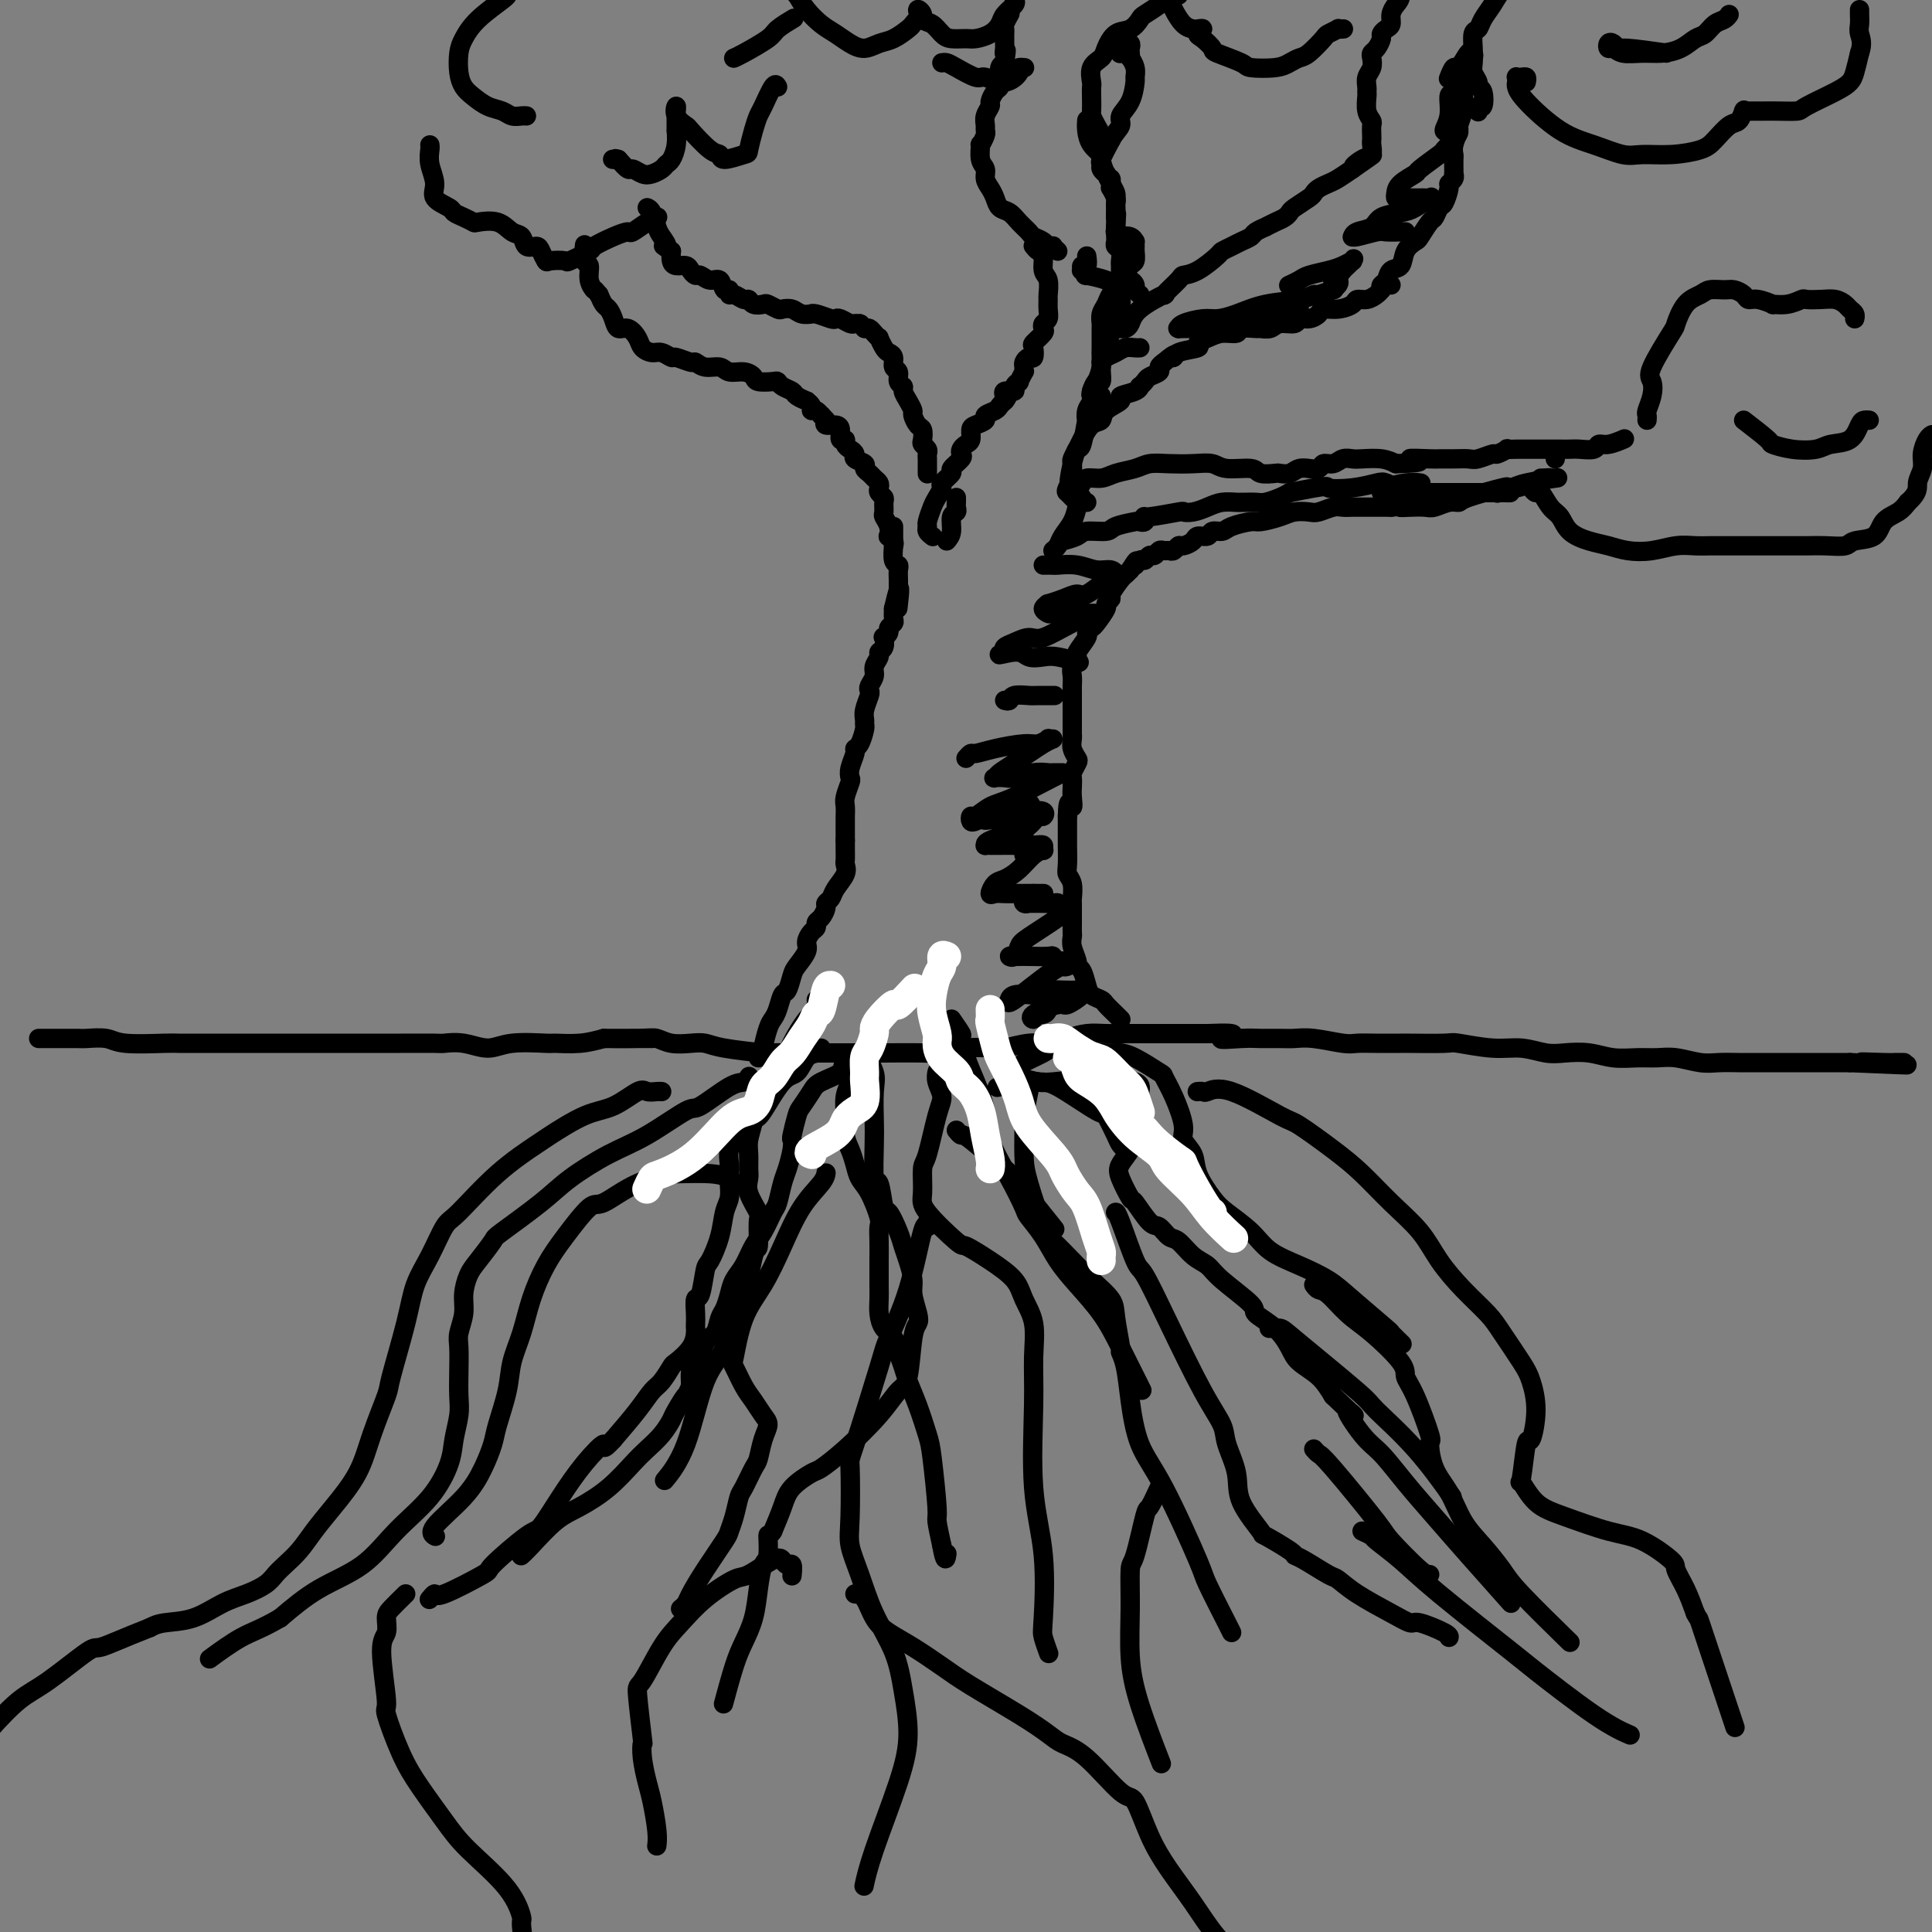 <svg viewBox='0 0 400 400' version='1.1' xmlns='http://www.w3.org/2000/svg' xmlns:xlink='http://www.w3.org/1999/xlink'><rect x="0" y="0" width="400" height="400" fill="#808080" stroke="none"/><g fill='none' stroke='rgb(0,0,0)' stroke-width='4' stroke-linecap='round' stroke-linejoin='round'><path d='M8,215c0.301,0.000 0.603,0.000 1,0c0.397,-0.000 0.890,-0.001 1,0c0.110,0.001 -0.163,0.004 1,0c1.163,-0.004 3.761,-0.015 5,0c1.239,0.015 1.117,0.057 2,0c0.883,-0.057 2.769,-0.211 4,0c1.231,0.211 1.805,0.789 4,1c2.195,0.211 6.011,0.057 8,0c1.989,-0.057 2.151,-0.015 3,0c0.849,0.015 2.385,0.004 4,0c1.615,-0.004 3.308,-0.001 5,0c1.692,0.001 3.381,0.000 5,0c1.619,-0.000 3.167,-0.000 4,0c0.833,0.000 0.949,0.000 3,0c2.051,-0.000 6.036,0.000 8,0c1.964,-0.000 1.907,-0.000 3,0c1.093,0.000 3.337,0.000 5,0c1.663,-0.000 2.744,-0.001 4,0c1.256,0.001 2.688,0.005 5,0c2.312,-0.005 5.503,-0.019 7,0c1.497,0.019 1.298,0.072 2,0c0.702,-0.072 2.303,-0.268 4,0c1.697,0.268 3.489,1.001 5,1c1.511,-0.001 2.742,-0.735 5,-1c2.258,-0.265 5.543,-0.061 7,0c1.457,0.061 1.084,-0.022 2,0c0.916,0.022 3.119,0.149 5,0c1.881,-0.149 3.441,-0.575 5,-1'/><path d='M125,215c18.593,-0.004 6.574,-0.015 3,0c-3.574,0.015 1.297,0.056 4,0c2.703,-0.056 3.239,-0.208 4,0c0.761,0.208 1.746,0.778 3,1c1.254,0.222 2.778,0.098 4,0c1.222,-0.098 2.143,-0.170 3,0c0.857,0.170 1.649,0.581 4,1c2.351,0.419 6.259,0.844 8,1c1.741,0.156 1.315,0.042 2,0c0.685,-0.042 2.482,-0.011 4,0c1.518,0.011 2.757,0.003 4,0c1.243,-0.003 2.490,-0.001 4,0c1.510,0.001 3.284,0.001 5,0c1.716,-0.001 3.374,-0.004 4,0c0.626,0.004 0.219,0.015 2,0c1.781,-0.015 5.748,-0.055 8,0c2.252,0.055 2.787,0.207 4,0c1.213,-0.207 3.104,-0.773 5,-1c1.896,-0.227 3.798,-0.116 5,0c1.202,0.116 1.703,0.238 3,0c1.297,-0.238 3.389,-0.834 5,-1c1.611,-0.166 2.742,0.099 4,0c1.258,-0.099 2.642,-0.562 4,-1c1.358,-0.438 2.688,-0.849 4,-1c1.312,-0.151 2.604,-0.040 4,0c1.396,0.040 2.894,0.011 4,0c1.106,-0.011 1.818,-0.003 3,0c1.182,0.003 2.832,0.001 4,0c1.168,-0.001 1.853,-0.000 3,0c1.147,0.000 2.756,0.000 4,0c1.244,-0.000 2.122,-0.000 3,0'/><path d='M250,214c8.996,-0.392 3.985,0.627 3,1c-0.985,0.373 2.057,0.099 4,0c1.943,-0.099 2.786,-0.023 4,0c1.214,0.023 2.799,-0.008 4,0c1.201,0.008 2.016,0.055 3,0c0.984,-0.055 2.135,-0.211 4,0c1.865,0.211 4.444,0.788 6,1c1.556,0.212 2.088,0.057 3,0c0.912,-0.057 2.204,-0.016 4,0c1.796,0.016 4.096,0.008 5,0c0.904,-0.008 0.411,-0.017 2,0c1.589,0.017 5.261,0.061 7,0c1.739,-0.061 1.545,-0.226 3,0c1.455,0.226 4.559,0.844 7,1c2.441,0.156 4.220,-0.151 6,0c1.780,0.151 3.561,0.758 5,1c1.439,0.242 2.538,0.118 4,0c1.462,-0.118 3.289,-0.229 5,0c1.711,0.229 3.308,0.797 5,1c1.692,0.203 3.481,0.040 5,0c1.519,-0.040 2.769,0.042 4,0c1.231,-0.042 2.443,-0.207 4,0c1.557,0.207 3.458,0.788 5,1c1.542,0.212 2.723,0.057 4,0c1.277,-0.057 2.648,-0.015 4,0c1.352,0.015 2.686,0.004 4,0c1.314,-0.004 2.609,-0.001 4,0c1.391,0.001 2.878,0.000 4,0c1.122,-0.000 1.879,-0.000 3,0c1.121,0.000 2.606,0.000 4,0c1.394,-0.000 2.697,-0.000 4,0'/><path d='M383,220c21.323,0.928 8.131,0.249 4,0c-4.131,-0.249 0.800,-0.067 3,0c2.200,0.067 1.669,0.018 2,0c0.331,-0.018 1.523,-0.005 2,0c0.477,0.005 0.238,0.003 0,0'/><path d='M157,219c0.447,-0.417 0.893,-0.834 1,-1c0.107,-0.166 -0.126,-0.080 0,-1c0.126,-0.920 0.611,-2.846 1,-4c0.389,-1.154 0.682,-1.534 1,-2c0.318,-0.466 0.661,-1.016 1,-2c0.339,-0.984 0.673,-2.403 1,-3c0.327,-0.597 0.647,-0.372 1,-1c0.353,-0.628 0.738,-2.108 1,-3c0.262,-0.892 0.400,-1.194 1,-2c0.600,-0.806 1.663,-2.114 2,-3c0.337,-0.886 -0.051,-1.350 0,-2c0.051,-0.650 0.539,-1.487 1,-2c0.461,-0.513 0.893,-0.701 1,-1c0.107,-0.299 -0.112,-0.710 0,-1c0.112,-0.290 0.553,-0.461 1,-1c0.447,-0.539 0.898,-1.446 1,-2c0.102,-0.554 -0.144,-0.754 0,-1c0.144,-0.246 0.680,-0.537 1,-1c0.320,-0.463 0.426,-1.097 1,-2c0.574,-0.903 1.618,-2.076 2,-3c0.382,-0.924 0.102,-1.598 0,-2c-0.102,-0.402 -0.028,-0.531 0,-1c0.028,-0.469 0.008,-1.277 0,-2c-0.008,-0.723 -0.004,-1.362 0,-2'/><path d='M175,174c0.000,-1.222 0.000,-0.779 0,-1c-0.000,-0.221 -0.001,-1.108 0,-2c0.001,-0.892 0.004,-1.791 0,-2c-0.004,-0.209 -0.015,0.271 0,0c0.015,-0.271 0.055,-1.293 0,-2c-0.055,-0.707 -0.207,-1.100 0,-2c0.207,-0.900 0.773,-2.308 1,-3c0.227,-0.692 0.116,-0.670 0,-1c-0.116,-0.330 -0.238,-1.013 0,-2c0.238,-0.987 0.834,-2.278 1,-3c0.166,-0.722 -0.099,-0.875 0,-1c0.099,-0.125 0.561,-0.220 1,-1c0.439,-0.780 0.853,-2.244 1,-3c0.147,-0.756 0.026,-0.805 0,-1c-0.026,-0.195 0.045,-0.538 0,-1c-0.045,-0.462 -0.204,-1.044 0,-2c0.204,-0.956 0.772,-2.286 1,-3c0.228,-0.714 0.118,-0.811 0,-1c-0.118,-0.189 -0.243,-0.471 0,-1c0.243,-0.529 0.853,-1.306 1,-2c0.147,-0.694 -0.171,-1.304 0,-2c0.171,-0.696 0.829,-1.478 1,-2c0.171,-0.522 -0.146,-0.784 0,-1c0.146,-0.216 0.756,-0.387 1,-1c0.244,-0.613 0.122,-1.670 0,-2c-0.122,-0.330 -0.243,0.067 0,0c0.243,-0.067 0.850,-0.598 1,-1c0.150,-0.402 -0.156,-0.675 0,-1c0.156,-0.325 0.773,-0.703 1,-1c0.227,-0.297 0.065,-0.513 0,-1c-0.065,-0.487 -0.032,-1.243 0,-2'/><path d='M185,126c1.774,-7.664 1.207,-2.823 1,-1c-0.207,1.823 -0.056,0.629 0,0c0.056,-0.629 0.015,-0.694 0,-1c-0.015,-0.306 -0.004,-0.855 0,-1c0.004,-0.145 0.001,0.112 0,0c-0.001,-0.112 0.001,-0.594 0,-1c-0.001,-0.406 -0.004,-0.737 0,-1c0.004,-0.263 0.015,-0.459 0,-1c-0.015,-0.541 -0.057,-1.426 0,-2c0.057,-0.574 0.211,-0.836 0,-1c-0.211,-0.164 -0.789,-0.229 -1,-1c-0.211,-0.771 -0.057,-2.249 0,-3c0.057,-0.751 0.015,-0.776 0,-1c-0.015,-0.224 -0.004,-0.648 0,-1c0.004,-0.352 0.001,-0.633 0,-1c-0.001,-0.367 -0.000,-0.819 0,-1c0.000,-0.181 0.000,-0.090 0,0'/><path d='M232,211c0.057,0.059 0.114,0.118 0,0c-0.114,-0.118 -0.398,-0.415 -1,-1c-0.602,-0.585 -1.523,-1.460 -2,-2c-0.477,-0.540 -0.510,-0.747 -1,-1c-0.490,-0.253 -1.437,-0.552 -2,-1c-0.563,-0.448 -0.743,-1.044 -1,-2c-0.257,-0.956 -0.591,-2.274 -1,-3c-0.409,-0.726 -0.894,-0.862 -1,-1c-0.106,-0.138 0.168,-0.278 0,-1c-0.168,-0.722 -0.777,-2.027 -1,-3c-0.223,-0.973 -0.060,-1.613 0,-2c0.060,-0.387 0.016,-0.522 0,-1c-0.016,-0.478 -0.003,-1.301 0,-2c0.003,-0.699 -0.003,-1.276 0,-2c0.003,-0.724 0.015,-1.595 0,-2c-0.015,-0.405 -0.057,-0.343 0,-1c0.057,-0.657 0.211,-2.031 0,-3c-0.211,-0.969 -0.789,-1.533 -1,-2c-0.211,-0.467 -0.057,-0.838 0,-2c0.057,-1.162 0.015,-3.116 0,-4c-0.015,-0.884 -0.004,-0.700 0,-1c0.004,-0.300 0.001,-1.086 0,-2c-0.001,-0.914 -0.001,-1.957 0,-3'/><path d='M221,169c0.072,-4.533 0.750,-2.365 1,-2c0.250,0.365 0.070,-1.072 0,-2c-0.070,-0.928 -0.032,-1.347 0,-2c0.032,-0.653 0.057,-1.540 0,-2c-0.057,-0.460 -0.197,-0.494 0,-1c0.197,-0.506 0.732,-1.484 1,-2c0.268,-0.516 0.268,-0.570 0,-1c-0.268,-0.430 -0.804,-1.236 -1,-2c-0.196,-0.764 -0.053,-1.485 0,-2c0.053,-0.515 0.014,-0.823 0,-1c-0.014,-0.177 -0.004,-0.222 0,-1c0.004,-0.778 0.001,-2.287 0,-3c-0.001,-0.713 0.000,-0.628 0,-1c-0.000,-0.372 -0.001,-1.202 0,-2c0.001,-0.798 0.005,-1.566 0,-2c-0.005,-0.434 -0.017,-0.534 0,-1c0.017,-0.466 0.065,-1.298 0,-2c-0.065,-0.702 -0.243,-1.273 0,-2c0.243,-0.727 0.906,-1.610 1,-2c0.094,-0.390 -0.379,-0.288 0,-1c0.379,-0.712 1.612,-2.240 2,-3c0.388,-0.760 -0.069,-0.753 0,-1c0.069,-0.247 0.664,-0.749 1,-1c0.336,-0.251 0.414,-0.250 1,-1c0.586,-0.750 1.680,-2.250 2,-3c0.320,-0.750 -0.136,-0.750 0,-1c0.136,-0.250 0.862,-0.749 1,-1c0.138,-0.251 -0.314,-0.253 0,-1c0.314,-0.747 1.392,-2.240 2,-3c0.608,-0.760 0.745,-0.789 1,-1c0.255,-0.211 0.627,-0.606 1,-1'/><path d='M234,118c2.035,-3.255 1.123,-1.393 1,-1c-0.123,0.393 0.544,-0.683 1,-1c0.456,-0.317 0.699,0.125 1,0c0.301,-0.125 0.658,-0.818 1,-1c0.342,-0.182 0.669,0.149 1,0c0.331,-0.149 0.666,-0.776 1,-1c0.334,-0.224 0.666,-0.045 1,0c0.334,0.045 0.671,-0.043 1,0c0.329,0.043 0.650,0.218 1,0c0.350,-0.218 0.728,-0.828 1,-1c0.272,-0.172 0.439,0.093 1,0c0.561,-0.093 1.516,-0.546 2,-1c0.484,-0.454 0.498,-0.909 1,-1c0.502,-0.091 1.493,0.182 2,0c0.507,-0.182 0.528,-0.819 1,-1c0.472,-0.181 1.393,0.092 2,0c0.607,-0.092 0.900,-0.550 2,-1c1.100,-0.450 3.009,-0.891 4,-1c0.991,-0.109 1.065,0.115 2,0c0.935,-0.115 2.729,-0.571 4,-1c1.271,-0.429 2.017,-0.833 3,-1c0.983,-0.167 2.203,-0.097 3,0c0.797,0.097 1.172,0.222 2,0c0.828,-0.222 2.109,-0.792 3,-1c0.891,-0.208 1.391,-0.056 2,0c0.609,0.056 1.328,0.015 2,0c0.672,-0.015 1.296,-0.004 2,0c0.704,0.004 1.488,0.001 2,0c0.512,-0.001 0.753,-0.000 1,0c0.247,0.000 0.499,0.000 1,0c0.501,-0.000 1.250,-0.000 2,0'/><path d='M288,105c4.861,-0.465 2.513,-0.129 2,0c-0.513,0.129 0.808,0.049 2,0c1.192,-0.049 2.253,-0.067 3,0c0.747,0.067 1.178,0.221 2,0c0.822,-0.221 2.033,-0.816 3,-1c0.967,-0.184 1.690,0.042 2,0c0.310,-0.042 0.207,-0.354 2,-1c1.793,-0.646 5.482,-1.627 7,-2c1.518,-0.373 0.866,-0.138 1,0c0.134,0.138 1.055,0.181 2,0c0.945,-0.181 1.913,-0.585 3,-1c1.087,-0.415 2.293,-0.843 3,-1c0.707,-0.157 0.916,-0.045 1,0c0.084,0.045 0.042,0.022 0,0'/><path d='M224,100c-0.039,0.120 -0.078,0.240 0,0c0.078,-0.240 0.274,-0.838 1,-1c0.726,-0.162 1.981,0.114 3,0c1.019,-0.114 1.801,-0.619 3,-1c1.199,-0.381 2.814,-0.639 4,-1c1.186,-0.361 1.942,-0.825 3,-1c1.058,-0.175 2.416,-0.062 4,0c1.584,0.062 3.392,0.073 5,0c1.608,-0.073 3.016,-0.230 4,0c0.984,0.230 1.544,0.846 3,1c1.456,0.154 3.808,-0.154 5,0c1.192,0.154 1.225,0.769 2,1c0.775,0.231 2.293,0.076 3,0c0.707,-0.076 0.604,-0.073 1,0c0.396,0.073 1.290,0.217 2,0c0.710,-0.217 1.236,-0.794 2,-1c0.764,-0.206 1.766,-0.040 2,0c0.234,0.040 -0.299,-0.046 0,0c0.299,0.046 1.432,0.222 2,0c0.568,-0.222 0.573,-0.844 1,-1c0.427,-0.156 1.276,0.154 2,0c0.724,-0.154 1.324,-0.770 2,-1c0.676,-0.230 1.429,-0.072 2,0c0.571,0.072 0.962,0.058 2,0c1.038,-0.058 2.725,-0.159 4,0c1.275,0.159 2.137,0.580 3,1'/><path d='M289,96c8.349,-0.227 3.722,-0.793 3,-1c-0.722,-0.207 2.463,-0.054 4,0c1.537,0.054 1.428,0.011 2,0c0.572,-0.011 1.825,0.012 3,0c1.175,-0.012 2.270,-0.060 3,0c0.730,0.060 1.094,0.226 2,0c0.906,-0.226 2.355,-0.845 3,-1c0.645,-0.155 0.486,0.155 1,0c0.514,-0.155 1.699,-0.773 2,-1c0.301,-0.227 -0.284,-0.061 0,0c0.284,0.061 1.437,0.016 2,0c0.563,-0.016 0.536,-0.004 1,0c0.464,0.004 1.420,0.001 2,0c0.580,-0.001 0.784,-0.000 1,0c0.216,0.000 0.442,0.000 1,0c0.558,-0.000 1.446,-0.000 2,0c0.554,0.000 0.772,0.001 1,0c0.228,-0.001 0.466,-0.004 1,0c0.534,0.004 1.363,0.016 2,0c0.637,-0.016 1.082,-0.061 2,0c0.918,0.061 2.310,0.226 3,0c0.690,-0.226 0.680,-0.844 1,-1c0.320,-0.156 0.971,0.150 2,0c1.029,-0.150 2.437,-0.757 3,-1c0.563,-0.243 0.282,-0.121 0,0'/><path d='M225,104c-0.415,-0.022 -0.829,-0.043 -1,0c-0.171,0.043 -0.097,0.152 0,0c0.097,-0.152 0.218,-0.565 0,-1c-0.218,-0.435 -0.777,-0.893 -1,-1c-0.223,-0.107 -0.112,0.136 0,0c0.112,-0.136 0.225,-0.651 0,-1c-0.225,-0.349 -0.789,-0.530 -1,-1c-0.211,-0.470 -0.068,-1.227 0,-2c0.068,-0.773 0.062,-1.563 0,-2c-0.062,-0.437 -0.181,-0.522 0,-1c0.181,-0.478 0.662,-1.349 1,-2c0.338,-0.651 0.533,-1.081 1,-2c0.467,-0.919 1.204,-2.326 2,-3c0.796,-0.674 1.649,-0.614 2,-1c0.351,-0.386 0.199,-1.218 1,-2c0.801,-0.782 2.553,-1.515 3,-2c0.447,-0.485 -0.413,-0.721 0,-1c0.413,-0.279 2.098,-0.599 3,-1c0.902,-0.401 1.020,-0.881 1,-1c-0.020,-0.119 -0.178,0.123 0,0c0.178,-0.123 0.691,-0.610 1,-1c0.309,-0.390 0.413,-0.682 1,-1c0.587,-0.318 1.658,-0.663 2,-1c0.342,-0.337 -0.045,-0.668 0,-1c0.045,-0.332 0.523,-0.666 1,-1'/><path d='M241,75c3.089,-2.654 2.311,-1.288 2,-1c-0.311,0.288 -0.156,-0.501 1,-1c1.156,-0.499 3.312,-0.707 4,-1c0.688,-0.293 -0.092,-0.671 0,-1c0.092,-0.329 1.055,-0.610 2,-1c0.945,-0.390 1.873,-0.889 3,-1c1.127,-0.111 2.452,0.168 3,0c0.548,-0.168 0.320,-0.781 1,-1c0.680,-0.219 2.270,-0.044 3,0c0.730,0.044 0.600,-0.045 1,0c0.400,0.045 1.328,0.223 2,0c0.672,-0.223 1.087,-0.847 2,-1c0.913,-0.153 2.323,0.165 3,0c0.677,-0.165 0.621,-0.814 1,-1c0.379,-0.186 1.194,0.091 2,0c0.806,-0.091 1.601,-0.550 2,-1c0.399,-0.450 0.400,-0.890 1,-1c0.600,-0.110 1.800,0.111 3,0c1.200,-0.111 2.402,-0.554 3,-1c0.598,-0.446 0.594,-0.894 1,-1c0.406,-0.106 1.223,0.129 2,0c0.777,-0.129 1.515,-0.623 2,-1c0.485,-0.377 0.718,-0.637 1,-1c0.282,-0.363 0.614,-0.828 1,-1c0.386,-0.172 0.824,-0.049 1,0c0.176,0.049 0.088,0.025 0,0'/><path d='M193,111c0.115,0.085 0.230,0.171 0,0c-0.230,-0.171 -0.805,-0.598 -1,-1c-0.195,-0.402 -0.009,-0.780 0,-1c0.009,-0.220 -0.157,-0.281 0,-1c0.157,-0.719 0.639,-2.094 1,-3c0.361,-0.906 0.603,-1.341 1,-2c0.397,-0.659 0.951,-1.542 1,-2c0.049,-0.458 -0.407,-0.490 0,-1c0.407,-0.510 1.678,-1.499 2,-2c0.322,-0.501 -0.303,-0.516 0,-1c0.303,-0.484 1.535,-1.438 2,-2c0.465,-0.562 0.163,-0.732 0,-1c-0.163,-0.268 -0.186,-0.635 0,-1c0.186,-0.365 0.580,-0.728 1,-1c0.420,-0.272 0.867,-0.454 1,-1c0.133,-0.546 -0.049,-1.456 0,-2c0.049,-0.544 0.328,-0.723 1,-1c0.672,-0.277 1.738,-0.652 2,-1c0.262,-0.348 -0.280,-0.671 0,-1c0.280,-0.329 1.383,-0.666 2,-1c0.617,-0.334 0.748,-0.667 1,-1c0.252,-0.333 0.626,-0.667 1,-1'/><path d='M208,83c1.074,-1.172 0.258,-1.101 0,-1c-0.258,0.101 0.040,0.233 0,0c-0.040,-0.233 -0.418,-0.831 0,-1c0.418,-0.169 1.632,0.091 2,0c0.368,-0.091 -0.112,-0.531 0,-1c0.112,-0.469 0.815,-0.966 1,-1c0.185,-0.034 -0.147,0.395 0,0c0.147,-0.395 0.774,-1.613 1,-2c0.226,-0.387 0.050,0.056 0,0c-0.050,-0.056 0.026,-0.610 0,-1c-0.026,-0.390 -0.152,-0.614 0,-1c0.152,-0.386 0.584,-0.933 1,-1c0.416,-0.067 0.816,0.347 1,0c0.184,-0.347 0.154,-1.455 0,-2c-0.154,-0.545 -0.430,-0.526 0,-1c0.430,-0.474 1.565,-1.439 2,-2c0.435,-0.561 0.169,-0.718 0,-1c-0.169,-0.282 -0.242,-0.690 0,-1c0.242,-0.310 0.798,-0.524 1,-1c0.202,-0.476 0.050,-1.214 0,-2c-0.050,-0.786 0.001,-1.619 0,-2c-0.001,-0.381 -0.056,-0.311 0,-1c0.056,-0.689 0.221,-2.136 0,-3c-0.221,-0.864 -0.830,-1.146 -1,-2c-0.170,-0.854 0.099,-2.280 0,-3c-0.099,-0.720 -0.565,-0.732 -1,-1c-0.435,-0.268 -0.839,-0.791 -1,-1c-0.161,-0.209 -0.081,-0.105 0,0'/><path d='M185,113c0.111,-0.297 0.222,-0.594 0,-1c-0.222,-0.406 -0.777,-0.920 -1,-1c-0.223,-0.080 -0.112,0.273 0,0c0.112,-0.273 0.227,-1.172 0,-2c-0.227,-0.828 -0.797,-1.584 -1,-2c-0.203,-0.416 -0.041,-0.493 0,-1c0.041,-0.507 -0.041,-1.445 0,-2c0.041,-0.555 0.204,-0.726 0,-1c-0.204,-0.274 -0.775,-0.651 -1,-1c-0.225,-0.349 -0.103,-0.671 0,-1c0.103,-0.329 0.187,-0.666 0,-1c-0.187,-0.334 -0.646,-0.667 -1,-1c-0.354,-0.333 -0.602,-0.667 -1,-1c-0.398,-0.333 -0.947,-0.667 -1,-1c-0.053,-0.333 0.388,-0.666 0,-1c-0.388,-0.334 -1.606,-0.668 -2,-1c-0.394,-0.332 0.034,-0.662 0,-1c-0.034,-0.338 -0.530,-0.686 -1,-1c-0.470,-0.314 -0.912,-0.596 -1,-1c-0.088,-0.404 0.179,-0.931 0,-1c-0.179,-0.069 -0.805,0.318 -1,0c-0.195,-0.318 0.041,-1.343 0,-2c-0.041,-0.657 -0.357,-0.946 -1,-1c-0.643,-0.054 -1.612,0.127 -2,0c-0.388,-0.127 -0.194,-0.564 0,-1'/><path d='M171,87c-1.885,-2.174 -1.098,-1.108 -1,-1c0.098,0.108 -0.494,-0.741 -1,-1c-0.506,-0.259 -0.927,0.071 -1,0c-0.073,-0.071 0.203,-0.544 0,-1c-0.203,-0.456 -0.884,-0.896 -1,-1c-0.116,-0.104 0.333,0.126 0,0c-0.333,-0.126 -1.449,-0.608 -2,-1c-0.551,-0.392 -0.536,-0.693 -1,-1c-0.464,-0.307 -1.405,-0.621 -2,-1c-0.595,-0.379 -0.844,-0.824 -1,-1c-0.156,-0.176 -0.220,-0.085 -1,0c-0.780,0.085 -2.277,0.162 -3,0c-0.723,-0.162 -0.672,-0.564 -1,-1c-0.328,-0.436 -1.034,-0.905 -2,-1c-0.966,-0.095 -2.193,0.186 -3,0c-0.807,-0.186 -1.194,-0.839 -2,-1c-0.806,-0.161 -2.032,0.168 -3,0c-0.968,-0.168 -1.677,-0.834 -2,-1c-0.323,-0.166 -0.260,0.166 -1,0c-0.740,-0.166 -2.282,-0.831 -3,-1c-0.718,-0.169 -0.611,0.160 -1,0c-0.389,-0.160 -1.273,-0.807 -2,-1c-0.727,-0.193 -1.298,0.069 -2,0c-0.702,-0.069 -1.536,-0.469 -2,-1c-0.464,-0.531 -0.558,-1.193 -1,-2c-0.442,-0.807 -1.232,-1.760 -2,-2c-0.768,-0.240 -1.515,0.231 -2,0c-0.485,-0.231 -0.707,-1.165 -1,-2c-0.293,-0.835 -0.656,-1.571 -1,-2c-0.344,-0.429 -0.670,-0.551 -1,-1c-0.330,-0.449 -0.665,-1.224 -1,-2'/><path d='M124,61c-1.554,-1.855 -0.938,-0.992 -1,-1c-0.062,-0.008 -0.801,-0.888 -1,-2c-0.199,-1.112 0.143,-2.455 0,-3c-0.143,-0.545 -0.770,-0.290 -1,-1c-0.230,-0.710 -0.062,-2.383 0,-3c0.062,-0.617 0.018,-0.176 0,0c-0.018,0.176 -0.009,0.088 0,0'/><path d='M192,98c-0.000,0.089 -0.000,0.179 0,0c0.000,-0.179 0.001,-0.625 0,-1c-0.001,-0.375 -0.004,-0.678 0,-1c0.004,-0.322 0.015,-0.663 0,-1c-0.015,-0.337 -0.056,-0.672 0,-1c0.056,-0.328 0.208,-0.650 0,-1c-0.208,-0.350 -0.778,-0.728 -1,-1c-0.222,-0.272 -0.097,-0.439 0,-1c0.097,-0.561 0.167,-1.515 0,-2c-0.167,-0.485 -0.571,-0.501 -1,-1c-0.429,-0.499 -0.884,-1.482 -1,-2c-0.116,-0.518 0.109,-0.571 0,-1c-0.109,-0.429 -0.550,-1.232 -1,-2c-0.450,-0.768 -0.909,-1.500 -1,-2c-0.091,-0.500 0.187,-0.768 0,-1c-0.187,-0.232 -0.838,-0.430 -1,-1c-0.162,-0.570 0.164,-1.513 0,-2c-0.164,-0.487 -0.818,-0.516 -1,-1c-0.182,-0.484 0.110,-1.421 0,-2c-0.110,-0.579 -0.621,-0.799 -1,-1c-0.379,-0.201 -0.626,-0.383 -1,-1c-0.374,-0.617 -0.874,-1.668 -1,-2c-0.126,-0.332 0.121,0.055 0,0c-0.121,-0.055 -0.609,-0.553 -1,-1c-0.391,-0.447 -0.683,-0.842 -1,-1c-0.317,-0.158 -0.658,-0.079 -1,0'/><path d='M179,68c-1.103,-1.150 -0.859,-1.026 -1,-1c-0.141,0.026 -0.666,-0.044 -1,0c-0.334,0.044 -0.478,0.204 -1,0c-0.522,-0.204 -1.422,-0.773 -2,-1c-0.578,-0.227 -0.833,-0.114 -1,0c-0.167,0.114 -0.247,0.228 -1,0c-0.753,-0.228 -2.179,-0.797 -3,-1c-0.821,-0.203 -1.036,-0.041 -1,0c0.036,0.041 0.323,-0.041 0,0c-0.323,0.041 -1.256,0.203 -2,0c-0.744,-0.203 -1.297,-0.773 -2,-1c-0.703,-0.227 -1.554,-0.112 -2,0c-0.446,0.112 -0.487,0.222 -1,0c-0.513,-0.222 -1.499,-0.776 -2,-1c-0.501,-0.224 -0.519,-0.117 -1,0c-0.481,0.117 -1.425,0.243 -2,0c-0.575,-0.243 -0.780,-0.854 -1,-1c-0.220,-0.146 -0.454,0.173 -1,0c-0.546,-0.173 -1.402,-0.839 -2,-1c-0.598,-0.161 -0.936,0.182 -1,0c-0.064,-0.182 0.148,-0.890 0,-1c-0.148,-0.110 -0.655,0.378 -1,0c-0.345,-0.378 -0.526,-1.621 -1,-2c-0.474,-0.379 -1.239,0.105 -2,0c-0.761,-0.105 -1.517,-0.798 -2,-1c-0.483,-0.202 -0.693,0.087 -1,0c-0.307,-0.087 -0.709,-0.551 -1,-1c-0.291,-0.449 -0.470,-0.883 -1,-1c-0.530,-0.117 -1.412,0.084 -2,0c-0.588,-0.084 -0.882,-0.453 -1,-1c-0.118,-0.547 -0.059,-1.274 0,-2'/><path d='M139,52c-2.809,-1.827 -1.331,-0.896 -1,-1c0.331,-0.104 -0.486,-1.243 -1,-2c-0.514,-0.757 -0.725,-1.131 -1,-2c-0.275,-0.869 -0.612,-2.234 -1,-3c-0.388,-0.766 -0.825,-0.933 -1,-1c-0.175,-0.067 -0.087,-0.033 0,0'/><path d='M229,73c0.033,-0.362 0.065,-0.725 0,-1c-0.065,-0.275 -0.229,-0.463 0,-1c0.229,-0.537 0.850,-1.425 1,-2c0.150,-0.575 -0.170,-0.838 0,-1c0.170,-0.162 0.830,-0.224 1,-1c0.170,-0.776 -0.151,-2.267 0,-3c0.151,-0.733 0.772,-0.707 1,-1c0.228,-0.293 0.061,-0.903 0,-1c-0.061,-0.097 -0.016,0.321 0,0c0.016,-0.321 0.004,-1.382 0,-2c-0.004,-0.618 -0.001,-0.795 0,-1c0.001,-0.205 0.001,-0.440 0,-1c-0.001,-0.560 -0.004,-1.445 0,-2c0.004,-0.555 0.015,-0.779 0,-1c-0.015,-0.221 -0.057,-0.441 0,-1c0.057,-0.559 0.211,-1.459 0,-2c-0.211,-0.541 -0.789,-0.722 -1,-1c-0.211,-0.278 -0.057,-0.652 0,-1c0.057,-0.348 0.015,-0.671 0,-1c-0.015,-0.329 -0.004,-0.666 0,-1c0.004,-0.334 0.002,-0.667 0,-1'/><path d='M231,47c0.309,-4.432 0.083,-2.511 0,-2c-0.083,0.511 -0.021,-0.387 0,-1c0.021,-0.613 0.002,-0.943 0,-1c-0.002,-0.057 0.014,0.157 0,0c-0.014,-0.157 -0.056,-0.686 0,-1c0.056,-0.314 0.212,-0.413 0,-1c-0.212,-0.587 -0.791,-1.661 -1,-2c-0.209,-0.339 -0.046,0.056 0,0c0.046,-0.056 -0.024,-0.564 0,-1c0.024,-0.436 0.144,-0.801 0,-1c-0.144,-0.199 -0.550,-0.230 -1,-1c-0.450,-0.770 -0.944,-2.277 -1,-3c-0.056,-0.723 0.325,-0.663 0,-1c-0.325,-0.337 -1.355,-1.071 -2,-2c-0.645,-0.929 -0.905,-2.053 -1,-3c-0.095,-0.947 -0.026,-1.716 0,-2c0.026,-0.284 0.007,-0.081 0,0c-0.007,0.081 -0.004,0.041 0,0'/><path d='M219,52c-0.449,-0.416 -0.898,-0.833 -1,-1c-0.102,-0.167 0.142,-0.086 0,0c-0.142,0.086 -0.671,0.175 -1,0c-0.329,-0.175 -0.458,-0.614 -1,-1c-0.542,-0.386 -1.497,-0.718 -2,-1c-0.503,-0.282 -0.555,-0.512 -1,-1c-0.445,-0.488 -1.285,-1.233 -2,-2c-0.715,-0.767 -1.306,-1.556 -2,-2c-0.694,-0.444 -1.491,-0.542 -2,-1c-0.509,-0.458 -0.729,-1.276 -1,-2c-0.271,-0.724 -0.594,-1.355 -1,-2c-0.406,-0.645 -0.894,-1.306 -1,-2c-0.106,-0.694 0.172,-1.422 0,-2c-0.172,-0.578 -0.792,-1.005 -1,-2c-0.208,-0.995 -0.003,-2.556 0,-3c0.003,-0.444 -0.196,0.229 0,0c0.196,-0.229 0.789,-1.361 1,-2c0.211,-0.639 0.042,-0.786 0,-1c-0.042,-0.214 0.044,-0.495 0,-1c-0.044,-0.505 -0.218,-1.234 0,-2c0.218,-0.766 0.829,-1.567 1,-2c0.171,-0.433 -0.098,-0.496 0,-1c0.098,-0.504 0.561,-1.448 1,-2c0.439,-0.552 0.852,-0.711 1,-1c0.148,-0.289 0.029,-0.706 0,-1c-0.029,-0.294 0.031,-0.464 0,-1c-0.031,-0.536 -0.152,-1.439 0,-2c0.152,-0.561 0.576,-0.781 1,-1'/><path d='M208,13c0.619,-4.118 0.166,-2.413 0,-2c-0.166,0.413 -0.044,-0.467 0,-1c0.044,-0.533 0.011,-0.719 0,-1c-0.011,-0.281 0.001,-0.657 0,-1c-0.001,-0.343 -0.014,-0.653 0,-1c0.014,-0.347 0.055,-0.732 0,-1c-0.055,-0.268 -0.207,-0.418 0,-1c0.207,-0.582 0.773,-1.595 1,-2c0.227,-0.405 0.113,-0.203 0,0'/><path d='M229,30c0.119,0.095 0.238,0.190 0,0c-0.238,-0.190 -0.834,-0.665 -1,-1c-0.166,-0.335 0.099,-0.530 0,-1c-0.099,-0.470 -0.563,-1.215 -1,-2c-0.437,-0.785 -0.849,-1.609 -1,-2c-0.151,-0.391 -0.042,-0.349 0,-1c0.042,-0.651 0.018,-1.995 0,-3c-0.018,-1.005 -0.031,-1.671 0,-2c0.031,-0.329 0.104,-0.319 0,-1c-0.104,-0.681 -0.386,-2.051 0,-3c0.386,-0.949 1.442,-1.477 2,-2c0.558,-0.523 0.620,-1.042 1,-2c0.380,-0.958 1.079,-2.354 2,-3c0.921,-0.646 2.063,-0.540 3,-1c0.937,-0.460 1.669,-1.486 2,-2c0.331,-0.514 0.260,-0.516 1,-1c0.740,-0.484 2.289,-1.450 3,-2c0.711,-0.550 0.582,-0.683 1,-1c0.418,-0.317 1.382,-0.816 2,-1c0.618,-0.184 0.891,-0.053 1,0c0.109,0.053 0.055,0.026 0,0'/><path d='M286,60c-0.098,-0.367 -0.196,-0.735 0,-1c0.196,-0.265 0.687,-0.428 1,-1c0.313,-0.572 0.450,-1.551 1,-2c0.550,-0.449 1.513,-0.366 2,-1c0.487,-0.634 0.498,-1.986 1,-3c0.502,-1.014 1.497,-1.691 2,-2c0.503,-0.309 0.516,-0.252 1,-1c0.484,-0.748 1.440,-2.302 2,-3c0.560,-0.698 0.723,-0.540 1,-1c0.277,-0.460 0.666,-1.537 1,-2c0.334,-0.463 0.611,-0.310 1,-1c0.389,-0.690 0.889,-2.223 1,-3c0.111,-0.777 -0.166,-0.799 0,-1c0.166,-0.201 0.777,-0.583 1,-1c0.223,-0.417 0.060,-0.871 0,-1c-0.060,-0.129 -0.017,0.066 0,0c0.017,-0.066 0.009,-0.393 0,-1c-0.009,-0.607 -0.017,-1.494 0,-2c0.017,-0.506 0.061,-0.630 0,-1c-0.061,-0.370 -0.227,-0.987 0,-2c0.227,-1.013 0.845,-2.422 1,-3c0.155,-0.578 -0.155,-0.326 0,-1c0.155,-0.674 0.773,-2.273 1,-3c0.227,-0.727 0.061,-0.580 0,-1c-0.061,-0.420 -0.017,-1.406 0,-2c0.017,-0.594 0.009,-0.797 0,-1'/><path d='M303,19c0.467,-3.333 0.133,-1.667 0,-1c-0.133,0.667 -0.067,0.333 0,0'/><path d='M232,68c0.328,0.048 0.656,0.096 1,0c0.344,-0.096 0.706,-0.337 1,-1c0.294,-0.663 0.522,-1.746 2,-3c1.478,-1.254 4.207,-2.677 5,-3c0.793,-0.323 -0.351,0.453 0,0c0.351,-0.453 2.198,-2.135 3,-3c0.802,-0.865 0.561,-0.914 1,-1c0.439,-0.086 1.559,-0.208 3,-1c1.441,-0.792 3.202,-2.254 4,-3c0.798,-0.746 0.632,-0.777 1,-1c0.368,-0.223 1.269,-0.638 2,-1c0.731,-0.362 1.290,-0.671 2,-1c0.710,-0.329 1.569,-0.680 2,-1c0.431,-0.320 0.434,-0.611 1,-1c0.566,-0.389 1.696,-0.878 2,-1c0.304,-0.122 -0.219,0.123 0,0c0.219,-0.123 1.179,-0.614 2,-1c0.821,-0.386 1.501,-0.667 2,-1c0.499,-0.333 0.815,-0.719 1,-1c0.185,-0.281 0.238,-0.457 1,-1c0.762,-0.543 2.234,-1.454 3,-2c0.766,-0.546 0.827,-0.726 1,-1c0.173,-0.274 0.459,-0.640 1,-1c0.541,-0.360 1.338,-0.712 2,-1c0.662,-0.288 1.189,-0.511 2,-1c0.811,-0.489 1.905,-1.245 3,-2'/><path d='M280,35c7.624,-5.279 2.684,-1.978 1,-1c-1.684,0.978 -0.111,-0.367 1,-1c1.111,-0.633 1.762,-0.555 2,-1c0.238,-0.445 0.065,-1.414 0,-2c-0.065,-0.586 -0.021,-0.789 0,-1c0.021,-0.211 0.020,-0.431 0,-1c-0.020,-0.569 -0.058,-1.486 0,-2c0.058,-0.514 0.212,-0.623 0,-1c-0.212,-0.377 -0.790,-1.021 -1,-2c-0.210,-0.979 -0.053,-2.292 0,-3c0.053,-0.708 0.000,-0.809 0,-1c-0.000,-0.191 0.052,-0.471 0,-1c-0.052,-0.529 -0.207,-1.307 0,-2c0.207,-0.693 0.777,-1.303 1,-2c0.223,-0.697 0.097,-1.482 0,-2c-0.097,-0.518 -0.167,-0.769 0,-1c0.167,-0.231 0.571,-0.442 1,-1c0.429,-0.558 0.885,-1.462 1,-2c0.115,-0.538 -0.110,-0.711 0,-1c0.110,-0.289 0.555,-0.694 1,-1c0.445,-0.306 0.889,-0.511 1,-1c0.111,-0.489 -0.111,-1.261 0,-2c0.111,-0.739 0.555,-1.444 1,-2c0.445,-0.556 0.890,-0.962 1,-2c0.110,-1.038 -0.114,-2.709 0,-4c0.114,-1.291 0.567,-2.202 1,-3c0.433,-0.798 0.847,-1.484 1,-2c0.153,-0.516 0.044,-0.862 0,-1c-0.044,-0.138 -0.022,-0.069 0,0'/><path d='M306,23c0.028,0.136 0.056,0.272 0,0c-0.056,-0.272 -0.196,-0.951 0,-1c0.196,-0.049 0.728,0.531 1,0c0.272,-0.531 0.283,-2.172 0,-3c-0.283,-0.828 -0.861,-0.842 -1,-1c-0.139,-0.158 0.159,-0.460 0,-1c-0.159,-0.540 -0.776,-1.318 -1,-2c-0.224,-0.682 -0.057,-1.267 0,-2c0.057,-0.733 0.003,-1.613 0,-2c-0.003,-0.387 0.044,-0.281 0,-1c-0.044,-0.719 -0.179,-2.264 0,-3c0.179,-0.736 0.671,-0.662 1,-1c0.329,-0.338 0.496,-1.088 1,-2c0.504,-0.912 1.344,-1.987 2,-3c0.656,-1.013 1.128,-1.963 2,-3c0.872,-1.037 2.142,-2.159 3,-3c0.858,-0.841 1.302,-1.401 2,-2c0.698,-0.599 1.649,-1.238 2,-2c0.351,-0.762 0.100,-1.646 0,-2c-0.100,-0.354 -0.050,-0.177 0,0'/><path d='M322,95c0.000,0.000 0.000,0.000 0,0c0.000,0.000 0.000,0.000 0,0'/><path d='M341,87c0.028,-0.379 0.056,-0.757 0,-1c-0.056,-0.243 -0.197,-0.349 0,-1c0.197,-0.651 0.731,-1.845 1,-3c0.269,-1.155 0.273,-2.270 0,-3c-0.273,-0.730 -0.823,-1.074 0,-3c0.823,-1.926 3.020,-5.434 4,-7c0.980,-1.566 0.742,-1.190 1,-2c0.258,-0.810 1.013,-2.806 2,-4c0.987,-1.194 2.205,-1.585 3,-2c0.795,-0.415 1.168,-0.853 2,-1c0.832,-0.147 2.122,-0.002 3,0c0.878,0.002 1.343,-0.139 2,0c0.657,0.139 1.505,0.559 2,1c0.495,0.441 0.639,0.904 1,1c0.361,0.096 0.941,-0.174 2,0c1.059,0.174 2.597,0.793 3,1c0.403,0.207 -0.328,0.003 0,0c0.328,-0.003 1.715,0.195 3,0c1.285,-0.195 2.466,-0.781 3,-1c0.534,-0.219 0.419,-0.070 1,0c0.581,0.070 1.858,0.060 3,0c1.142,-0.060 2.148,-0.170 3,0c0.852,0.170 1.549,0.620 2,1c0.451,0.380 0.657,0.689 1,1c0.343,0.311 0.823,0.622 1,1c0.177,0.378 0.051,0.822 0,1c-0.051,0.178 -0.025,0.089 0,0'/><path d='M317,101c0.356,0.503 0.713,1.006 1,1c0.287,-0.006 0.506,-0.520 1,0c0.494,0.520 1.265,2.076 2,3c0.735,0.924 1.434,1.218 2,2c0.566,0.782 1.000,2.053 2,3c1.000,0.947 2.567,1.571 4,2c1.433,0.429 2.733,0.665 4,1c1.267,0.335 2.502,0.769 4,1c1.498,0.231 3.258,0.258 5,0c1.742,-0.258 3.468,-0.801 5,-1c1.532,-0.199 2.872,-0.053 4,0c1.128,0.053 2.043,0.014 3,0c0.957,-0.014 1.956,-0.004 3,0c1.044,0.004 2.133,0.001 3,0c0.867,-0.001 1.510,-0.000 2,0c0.490,0.000 0.826,0.000 2,0c1.174,-0.000 3.188,-0.000 4,0c0.812,0.000 0.424,0.001 1,0c0.576,-0.001 2.116,-0.004 3,0c0.884,0.004 1.112,0.014 2,0c0.888,-0.014 2.435,-0.052 4,0c1.565,0.052 3.147,0.194 4,0c0.853,-0.194 0.977,-0.723 2,-1c1.023,-0.277 2.944,-0.301 4,-1c1.056,-0.699 1.246,-2.073 2,-3c0.754,-0.927 2.073,-1.408 3,-2c0.927,-0.592 1.464,-1.296 2,-2'/><path d='M395,104c2.400,-2.153 1.901,-3.036 2,-4c0.099,-0.964 0.797,-2.010 1,-3c0.203,-0.990 -0.090,-1.925 0,-3c0.090,-1.075 0.563,-2.289 1,-3c0.437,-0.711 0.839,-0.917 1,-1c0.161,-0.083 0.080,-0.041 0,0'/><path d='M361,87c2.085,1.606 4.170,3.211 5,4c0.830,0.789 0.404,0.760 1,1c0.596,0.240 2.215,0.747 4,1c1.785,0.253 3.735,0.250 5,0c1.265,-0.250 1.845,-0.746 3,-1c1.155,-0.254 2.884,-0.264 4,-1c1.116,-0.736 1.619,-2.197 2,-3c0.381,-0.803 0.641,-0.947 1,-1c0.359,-0.053 0.817,-0.015 1,0c0.183,0.015 0.092,0.008 0,0'/><path d='M316,17c0.083,-0.421 0.166,-0.842 0,-1c-0.166,-0.158 -0.581,-0.054 -1,0c-0.419,0.054 -0.842,0.059 -1,0c-0.158,-0.059 -0.050,-0.181 0,0c0.050,0.181 0.041,0.667 0,1c-0.041,0.333 -0.114,0.514 0,1c0.114,0.486 0.416,1.279 2,3c1.584,1.721 4.452,4.371 7,6c2.548,1.629 4.776,2.238 7,3c2.224,0.762 4.443,1.678 6,2c1.557,0.322 2.451,0.051 4,0c1.549,-0.051 3.752,0.118 6,0c2.248,-0.118 4.539,-0.522 6,-1c1.461,-0.478 2.090,-1.028 3,-2c0.910,-0.972 2.100,-2.366 3,-3c0.900,-0.634 1.510,-0.510 2,-1c0.490,-0.490 0.858,-1.595 1,-2c0.142,-0.405 0.056,-0.108 0,0c-0.056,0.108 -0.081,0.029 0,0c0.081,-0.029 0.269,-0.009 1,0c0.731,0.009 2.005,0.007 3,0c0.995,-0.007 1.709,-0.019 3,0c1.291,0.019 3.158,0.067 4,0c0.842,-0.067 0.659,-0.250 2,-1c1.341,-0.750 4.205,-2.067 6,-3c1.795,-0.933 2.522,-1.482 3,-2c0.478,-0.518 0.708,-1.005 1,-2c0.292,-0.995 0.646,-2.497 1,-4'/><path d='M385,11c0.774,-2.050 0.207,-3.176 0,-4c-0.207,-0.824 -0.056,-1.344 0,-2c0.056,-0.656 0.015,-1.446 0,-2c-0.015,-0.554 -0.004,-0.873 0,-1c0.004,-0.127 0.002,-0.064 0,0'/><path d='M345,11c-3.177,-0.451 -6.355,-0.901 -8,-1c-1.645,-0.099 -1.759,0.155 -2,0c-0.241,-0.155 -0.610,-0.717 -1,-1c-0.390,-0.283 -0.800,-0.286 -1,0c-0.200,0.286 -0.189,0.862 0,1c0.189,0.138 0.557,-0.161 1,0c0.443,0.161 0.962,0.782 2,1c1.038,0.218 2.596,0.032 4,0c1.404,-0.032 2.655,0.090 4,0c1.345,-0.090 2.784,-0.391 4,-1c1.216,-0.609 2.210,-1.526 3,-2c0.790,-0.474 1.375,-0.505 2,-1c0.625,-0.495 1.291,-1.452 2,-2c0.709,-0.548 1.460,-0.686 2,-1c0.540,-0.314 0.869,-0.804 1,-1c0.131,-0.196 0.066,-0.098 0,0'/><path d='M278,6c0.129,-0.008 0.258,-0.015 0,0c-0.258,0.015 -0.902,0.053 -1,0c-0.098,-0.053 0.350,-0.197 0,0c-0.350,0.197 -1.497,0.735 -2,1c-0.503,0.265 -0.362,0.257 -1,1c-0.638,0.743 -2.056,2.238 -3,3c-0.944,0.762 -1.415,0.791 -2,1c-0.585,0.209 -1.285,0.599 -2,1c-0.715,0.401 -1.444,0.813 -3,1c-1.556,0.187 -3.940,0.148 -5,0c-1.060,-0.148 -0.797,-0.407 -2,-1c-1.203,-0.593 -3.873,-1.522 -5,-2c-1.127,-0.478 -0.712,-0.506 -1,-1c-0.288,-0.494 -1.281,-1.452 -2,-2c-0.719,-0.548 -1.165,-0.684 -1,-1c0.165,-0.316 0.941,-0.812 1,-1c0.059,-0.188 -0.600,-0.067 -1,0c-0.400,0.067 -0.542,0.081 -1,0c-0.458,-0.081 -1.233,-0.256 -2,-1c-0.767,-0.744 -1.525,-2.055 -2,-3c-0.475,-0.945 -0.666,-1.524 -1,-2c-0.334,-0.476 -0.810,-0.850 -1,-1c-0.190,-0.150 -0.095,-0.075 0,0'/><path d='M210,0c0.207,0.243 0.413,0.486 0,1c-0.413,0.514 -1.446,1.301 -2,2c-0.554,0.699 -0.627,1.312 -1,2c-0.373,0.688 -1.044,1.450 -2,2c-0.956,0.550 -2.195,0.886 -3,1c-0.805,0.114 -1.174,0.005 -2,0c-0.826,-0.005 -2.107,0.096 -3,0c-0.893,-0.096 -1.398,-0.387 -2,-1c-0.602,-0.613 -1.303,-1.549 -2,-2c-0.697,-0.451 -1.392,-0.419 -2,-1c-0.608,-0.581 -1.131,-1.776 -1,-2c0.131,-0.224 0.916,0.521 1,1c0.084,0.479 -0.533,0.691 -1,1c-0.467,0.309 -0.785,0.714 -1,1c-0.215,0.286 -0.325,0.453 -1,1c-0.675,0.547 -1.913,1.475 -3,2c-1.087,0.525 -2.023,0.647 -3,1c-0.977,0.353 -1.995,0.937 -3,1c-1.005,0.063 -1.999,-0.395 -3,-1c-1.001,-0.605 -2.011,-1.358 -3,-2c-0.989,-0.642 -1.959,-1.173 -3,-2c-1.041,-0.827 -2.155,-1.951 -3,-3c-0.845,-1.049 -1.423,-2.025 -2,-3'/><path d='M165,-1c-2.635,-2.515 -2.223,-3.301 -2,-4c0.223,-0.699 0.256,-1.311 0,-2c-0.256,-0.689 -0.800,-1.455 -1,-2c-0.200,-0.545 -0.057,-0.870 0,-1c0.057,-0.130 0.029,-0.065 0,0'/><path d='M161,18c-0.221,-0.408 -0.441,-0.817 -1,0c-0.559,0.817 -1.456,2.859 -2,4c-0.544,1.141 -0.734,1.382 -1,2c-0.266,0.618 -0.606,1.612 -1,3c-0.394,1.388 -0.841,3.171 -1,4c-0.159,0.829 -0.029,0.705 -1,1c-0.971,0.295 -3.043,1.009 -4,1c-0.957,-0.009 -0.800,-0.740 -1,-1c-0.200,-0.260 -0.757,-0.050 -2,-1c-1.243,-0.950 -3.170,-3.060 -4,-4c-0.830,-0.940 -0.562,-0.711 -1,-1c-0.438,-0.289 -1.581,-1.096 -2,-2c-0.419,-0.904 -0.112,-1.905 0,-2c0.112,-0.095 0.030,0.715 0,1c-0.030,0.285 -0.007,0.047 0,0c0.007,-0.047 -0.001,0.099 0,1c0.001,0.901 0.011,2.556 0,3c-0.011,0.444 -0.044,-0.323 0,0c0.044,0.323 0.163,1.736 0,3c-0.163,1.264 -0.610,2.378 -1,3c-0.390,0.622 -0.724,0.751 -1,1c-0.276,0.249 -0.493,0.618 -1,1c-0.507,0.382 -1.304,0.776 -2,1c-0.696,0.224 -1.290,0.276 -2,0c-0.710,-0.276 -1.537,-0.882 -2,-1c-0.463,-0.118 -0.561,0.252 -1,0c-0.439,-0.252 -1.220,-1.126 -2,-2'/><path d='M128,33c-1.333,-0.310 -0.167,-0.083 0,0c0.167,0.083 -0.667,0.024 -1,0c-0.333,-0.024 -0.167,-0.012 0,0'/><path d='M136,45c0.139,-0.051 0.279,-0.103 0,0c-0.279,0.103 -0.976,0.360 -2,1c-1.024,0.640 -2.376,1.662 -3,2c-0.624,0.338 -0.522,-0.007 -1,0c-0.478,0.007 -1.537,0.366 -3,1c-1.463,0.634 -3.331,1.542 -4,2c-0.669,0.458 -0.140,0.464 -1,1c-0.860,0.536 -3.109,1.601 -4,2c-0.891,0.399 -0.423,0.131 -1,0c-0.577,-0.131 -2.200,-0.124 -3,0c-0.800,0.124 -0.777,0.366 -1,0c-0.223,-0.366 -0.692,-1.340 -1,-2c-0.308,-0.660 -0.454,-1.008 -1,-1c-0.546,0.008 -1.492,0.370 -2,0c-0.508,-0.370 -0.580,-1.471 -1,-2c-0.420,-0.529 -1.190,-0.484 -2,-1c-0.810,-0.516 -1.660,-1.591 -3,-2c-1.340,-0.409 -3.169,-0.150 -4,0c-0.831,0.150 -0.665,0.193 -1,0c-0.335,-0.193 -1.171,-0.620 -2,-1c-0.829,-0.380 -1.652,-0.713 -2,-1c-0.348,-0.287 -0.223,-0.528 -1,-1c-0.777,-0.472 -2.457,-1.174 -3,-2c-0.543,-0.826 0.051,-1.777 0,-3c-0.051,-1.223 -0.746,-2.720 -1,-4c-0.254,-1.280 -0.069,-2.345 0,-3c0.069,-0.655 0.020,-0.902 0,-1c-0.020,-0.098 -0.010,-0.049 0,0'/><path d='M109,24c-0.238,-0.026 -0.476,-0.051 -1,0c-0.524,0.051 -1.334,0.180 -2,0c-0.666,-0.180 -1.187,-0.669 -2,-1c-0.813,-0.331 -1.917,-0.504 -3,-1c-1.083,-0.496 -2.145,-1.314 -3,-2c-0.855,-0.686 -1.505,-1.239 -2,-2c-0.495,-0.761 -0.837,-1.731 -1,-3c-0.163,-1.269 -0.149,-2.837 0,-4c0.149,-1.163 0.432,-1.919 1,-3c0.568,-1.081 1.420,-2.486 3,-4c1.580,-1.514 3.887,-3.139 5,-4c1.113,-0.861 1.032,-0.960 1,-1c-0.032,-0.040 -0.016,-0.020 0,0'/><path d='M152,12c-0.085,0.034 -0.169,0.068 0,0c0.169,-0.068 0.592,-0.239 2,-1c1.408,-0.761 3.800,-2.111 5,-3c1.200,-0.889 1.208,-1.316 2,-2c0.792,-0.684 2.369,-1.624 3,-2c0.631,-0.376 0.315,-0.188 0,0'/><path d='M195,13c0.308,-0.049 0.616,-0.099 1,0c0.384,0.099 0.843,0.346 2,1c1.157,0.654 3.013,1.716 4,2c0.987,0.284 1.105,-0.211 2,0c0.895,0.211 2.566,1.128 4,1c1.434,-0.128 2.632,-1.302 3,-2c0.368,-0.698 -0.093,-0.919 0,-1c0.093,-0.081 0.741,-0.023 1,0c0.259,0.023 0.130,0.012 0,0'/><path d='M216,117c0.827,-0.009 1.653,-0.017 2,0c0.347,0.017 0.213,0.061 1,0c0.787,-0.061 2.494,-0.227 4,0c1.506,0.227 2.810,0.846 4,1c1.190,0.154 2.267,-0.157 3,0c0.733,0.157 1.123,0.784 1,1c-0.123,0.216 -0.759,0.022 -1,0c-0.241,-0.022 -0.087,0.128 -1,1c-0.913,0.872 -2.895,2.468 -4,3c-1.105,0.532 -1.334,0.002 -2,0c-0.666,-0.002 -1.768,0.525 -3,1c-1.232,0.475 -2.592,0.898 -3,1c-0.408,0.102 0.137,-0.116 0,0c-0.137,0.116 -0.957,0.567 -1,1c-0.043,0.433 0.691,0.848 1,1c0.309,0.152 0.195,0.041 1,0c0.805,-0.041 2.531,-0.011 4,0c1.469,0.011 2.681,0.002 3,0c0.319,-0.002 -0.254,0.004 0,0c0.254,-0.004 1.333,-0.018 2,0c0.667,0.018 0.920,0.067 1,0c0.080,-0.067 -0.012,-0.250 -1,0c-0.988,0.250 -2.871,0.931 -5,2c-2.129,1.069 -4.504,2.524 -6,3c-1.496,0.476 -2.112,-0.027 -3,0c-0.888,0.027 -2.047,0.584 -3,1c-0.953,0.416 -1.701,0.690 -2,1c-0.299,0.310 -0.150,0.655 0,1'/><path d='M208,135c-2.783,1.178 0.260,0.123 2,0c1.740,-0.123 2.176,0.685 3,1c0.824,0.315 2.035,0.136 3,0c0.965,-0.136 1.683,-0.229 3,0c1.317,0.229 3.233,0.780 4,1c0.767,0.220 0.383,0.110 0,0'/><path d='M208,145c0.391,0.113 0.781,0.226 1,0c0.219,-0.226 0.266,-0.793 1,-1c0.734,-0.207 2.156,-0.056 3,0c0.844,0.056 1.112,0.015 2,0c0.888,-0.015 2.397,-0.004 3,0c0.603,0.004 0.302,0.002 0,0'/><path d='M200,157c0.387,-0.444 0.775,-0.889 1,-1c0.225,-0.111 0.289,0.110 1,0c0.711,-0.110 2.070,-0.551 4,-1c1.930,-0.449 4.430,-0.905 6,-1c1.570,-0.095 2.208,0.171 3,0c0.792,-0.171 1.737,-0.779 2,-1c0.263,-0.221 -0.157,-0.057 0,0c0.157,0.057 0.890,0.005 1,0c0.110,-0.005 -0.403,0.037 -2,1c-1.597,0.963 -4.278,2.846 -6,4c-1.722,1.154 -2.485,1.578 -3,2c-0.515,0.422 -0.781,0.841 -1,1c-0.219,0.159 -0.392,0.057 0,0c0.392,-0.057 1.348,-0.068 2,0c0.652,0.068 1.001,0.214 2,0c0.999,-0.214 2.650,-0.790 4,-1c1.350,-0.210 2.400,-0.056 3,0c0.600,0.056 0.752,0.015 1,0c0.248,-0.015 0.594,-0.002 1,0c0.406,0.002 0.873,-0.006 1,0c0.127,0.006 -0.085,0.025 -2,1c-1.915,0.975 -5.533,2.906 -8,4c-2.467,1.094 -3.783,1.352 -5,2c-1.217,0.648 -2.334,1.688 -3,2c-0.666,0.312 -0.879,-0.102 -1,0c-0.121,0.102 -0.148,0.720 0,1c0.148,0.280 0.471,0.223 1,0c0.529,-0.223 1.265,-0.611 2,-1'/><path d='M204,169c-1.792,1.467 1.727,0.633 4,0c2.273,-0.633 3.299,-1.067 4,-1c0.701,0.067 1.078,0.635 1,1c-0.078,0.365 -0.610,0.529 -1,1c-0.390,0.471 -0.638,1.251 -2,2c-1.362,0.749 -3.838,1.469 -5,2c-1.162,0.531 -1.011,0.874 -1,1c0.011,0.126 -0.117,0.034 0,0c0.117,-0.034 0.480,-0.010 1,0c0.520,0.010 1.197,0.007 2,0c0.803,-0.007 1.733,-0.016 3,0c1.267,0.016 2.870,0.058 4,0c1.130,-0.058 1.786,-0.216 2,0c0.214,0.216 -0.015,0.807 0,1c0.015,0.193 0.275,-0.013 0,0c-0.275,0.013 -1.083,0.246 -2,1c-0.917,0.754 -1.942,2.030 -3,3c-1.058,0.970 -2.149,1.633 -3,2c-0.851,0.367 -1.461,0.438 -2,1c-0.539,0.562 -1.005,1.615 -1,2c0.005,0.385 0.483,0.103 1,0c0.517,-0.103 1.074,-0.028 2,0c0.926,0.028 2.220,0.007 3,0c0.780,-0.007 1.044,-0.002 2,0c0.956,0.002 2.604,0.001 3,0c0.396,-0.001 -0.458,-0.000 -1,0c-0.542,0.000 -0.771,0.000 -1,0'/><path d='M214,185c1.222,0.243 -0.224,0.850 -1,1c-0.776,0.150 -0.883,-0.156 -1,0c-0.117,0.156 -0.246,0.774 0,1c0.246,0.226 0.865,0.060 1,0c0.135,-0.060 -0.213,-0.012 0,0c0.213,0.012 0.988,-0.011 2,0c1.012,0.011 2.261,0.054 3,0c0.739,-0.054 0.966,-0.207 1,0c0.034,0.207 -0.127,0.773 0,1c0.127,0.227 0.543,0.115 1,0c0.457,-0.115 0.957,-0.234 1,0c0.043,0.234 -0.371,0.819 -2,2c-1.629,1.181 -4.472,2.957 -6,4c-1.528,1.043 -1.741,1.351 -2,2c-0.259,0.649 -0.563,1.638 -1,2c-0.437,0.362 -1.007,0.097 -1,0c0.007,-0.097 0.590,-0.027 1,0c0.410,0.027 0.649,0.011 1,0c0.351,-0.011 0.816,-0.018 2,0c1.184,0.018 3.086,0.061 4,0c0.914,-0.061 0.838,-0.226 1,0c0.162,0.226 0.562,0.843 1,1c0.438,0.157 0.915,-0.145 1,0c0.085,0.145 -0.222,0.739 0,1c0.222,0.261 0.973,0.190 1,0c0.027,-0.190 -0.672,-0.500 -3,1c-2.328,1.500 -6.287,4.808 -8,6c-1.713,1.192 -1.181,0.268 -1,0c0.181,-0.268 0.010,0.120 0,0c-0.010,-0.120 0.140,-0.749 1,-1c0.860,-0.251 2.430,-0.126 4,0'/><path d='M214,206c0.874,-0.381 1.060,-0.832 2,-1c0.940,-0.168 2.633,-0.051 4,0c1.367,0.051 2.406,0.036 3,0c0.594,-0.036 0.743,-0.095 1,0c0.257,0.095 0.623,0.342 0,1c-0.623,0.658 -2.235,1.727 -3,2c-0.765,0.273 -0.682,-0.252 -2,0c-1.318,0.252 -4.038,1.279 -5,2c-0.962,0.721 -0.167,1.135 0,1c0.167,-0.135 -0.295,-0.821 0,-1c0.295,-0.179 1.347,0.148 2,0c0.653,-0.148 0.907,-0.771 1,-1c0.093,-0.229 0.027,-0.066 0,0c-0.027,0.066 -0.013,0.033 0,0'/><path d='M212,177c0.002,-0.364 0.003,-0.727 0,-1c-0.003,-0.273 -0.012,-0.454 0,-1c0.012,-0.546 0.045,-1.457 0,-2c-0.045,-0.543 -0.166,-0.719 0,-1c0.166,-0.281 0.621,-0.667 1,-1c0.379,-0.333 0.682,-0.611 1,-1c0.318,-0.389 0.650,-0.887 1,-1c0.350,-0.113 0.718,0.159 1,0c0.282,-0.159 0.478,-0.749 0,-1c-0.478,-0.251 -1.631,-0.162 -2,0c-0.369,0.162 0.045,0.397 0,0c-0.045,-0.397 -0.548,-1.426 -1,-2c-0.452,-0.574 -0.852,-0.693 -1,-1c-0.148,-0.307 -0.042,-0.802 0,-1c0.042,-0.198 0.021,-0.099 0,0'/><path d='M220,112c-0.309,0.081 -0.619,0.163 0,0c0.619,-0.163 2.166,-0.569 3,-1c0.834,-0.431 0.955,-0.886 2,-1c1.045,-0.114 3.016,0.114 4,0c0.984,-0.114 0.982,-0.571 2,-1c1.018,-0.429 3.055,-0.832 4,-1c0.945,-0.168 0.797,-0.101 1,0c0.203,0.101 0.757,0.237 1,0c0.243,-0.237 0.175,-0.847 0,-1c-0.175,-0.153 -0.458,0.153 1,0c1.458,-0.153 4.658,-0.763 6,-1c1.342,-0.237 0.825,-0.102 1,0c0.175,0.102 1.041,0.171 2,0c0.959,-0.171 2.010,-0.582 3,-1c0.990,-0.418 1.918,-0.844 3,-1c1.082,-0.156 2.319,-0.041 3,0c0.681,0.041 0.805,0.008 1,0c0.195,-0.008 0.461,0.009 1,0c0.539,-0.009 1.351,-0.044 2,0c0.649,0.044 1.136,0.166 2,0c0.864,-0.166 2.104,-0.619 3,-1c0.896,-0.381 1.448,-0.691 2,-1'/><path d='M267,102c8.854,-1.789 7.491,-1.260 8,-1c0.509,0.260 2.892,0.252 5,0c2.108,-0.252 3.941,-0.747 5,-1c1.059,-0.253 1.345,-0.263 2,0c0.655,0.263 1.680,0.799 2,1c0.320,0.201 -0.064,0.068 0,0c0.064,-0.068 0.578,-0.071 1,0c0.422,0.071 0.754,0.215 1,0c0.246,-0.215 0.406,-0.790 1,-1c0.594,-0.210 1.620,-0.056 2,0c0.380,0.056 0.112,0.014 0,0c-0.112,-0.014 -0.068,-0.001 0,0c0.068,0.001 0.162,-0.010 0,0c-0.162,0.010 -0.578,0.041 -1,0c-0.422,-0.041 -0.850,-0.155 -2,0c-1.150,0.155 -3.022,0.577 -4,1c-0.978,0.423 -1.061,0.845 -1,1c0.061,0.155 0.267,0.041 1,0c0.733,-0.041 1.992,-0.011 3,0c1.008,0.011 1.765,0.003 4,0c2.235,-0.003 5.950,-0.001 8,0c2.050,0.001 2.437,0.000 3,0c0.563,-0.000 1.304,-0.000 2,0c0.696,0.000 1.348,0.000 2,0'/><path d='M309,102c6.716,0.005 2.506,0.016 1,0c-1.506,-0.016 -0.307,-0.060 0,0c0.307,0.060 -0.277,0.222 0,0c0.277,-0.222 1.415,-0.830 2,-1c0.585,-0.170 0.616,0.098 1,0c0.384,-0.098 1.119,-0.562 3,-1c1.881,-0.438 4.908,-0.849 6,-1c1.092,-0.151 0.251,-0.040 0,0c-0.251,0.040 0.090,0.011 0,0c-0.090,-0.011 -0.612,-0.003 -1,0c-0.388,0.003 -0.643,0.001 -1,0c-0.357,-0.001 -0.816,-0.000 -1,0c-0.184,0.000 -0.092,0.000 0,0'/><path d='M269,64c-0.217,-0.194 -0.434,-0.388 -1,0c-0.566,0.388 -1.481,1.358 -3,2c-1.519,0.642 -3.642,0.957 -5,1c-1.358,0.043 -1.951,-0.184 -3,0c-1.049,0.184 -2.554,0.781 -4,1c-1.446,0.219 -2.832,0.059 -4,0c-1.168,-0.059 -2.116,-0.019 -3,0c-0.884,0.019 -1.702,0.015 -2,0c-0.298,-0.015 -0.075,-0.042 0,0c0.075,0.042 0.003,0.153 0,0c-0.003,-0.153 0.064,-0.570 1,-1c0.936,-0.430 2.740,-0.874 4,-1c1.260,-0.126 1.977,0.067 3,0c1.023,-0.067 2.352,-0.395 4,-1c1.648,-0.605 3.616,-1.487 6,-2c2.384,-0.513 5.184,-0.659 7,-1c1.816,-0.341 2.648,-0.879 3,-1c0.352,-0.121 0.225,0.174 1,0c0.775,-0.174 2.453,-0.817 3,-1c0.547,-0.183 -0.035,0.096 0,0c0.035,-0.096 0.688,-0.566 1,-1c0.312,-0.434 0.283,-0.834 0,-1c-0.283,-0.166 -0.819,-0.100 -1,0c-0.181,0.100 -0.007,0.234 0,0c0.007,-0.234 -0.152,-0.837 0,-1c0.152,-0.163 0.615,0.114 1,0c0.385,-0.114 0.691,-0.618 1,-1c0.309,-0.382 0.622,-0.641 1,-1c0.378,-0.359 0.822,-0.817 1,-1c0.178,-0.183 0.089,-0.092 0,0'/><path d='M280,54c0.595,-0.915 0.083,-0.204 0,0c-0.083,0.204 0.263,-0.100 0,0c-0.263,0.100 -1.136,0.605 -2,1c-0.864,0.395 -1.721,0.680 -3,1c-1.279,0.320 -2.982,0.673 -4,1c-1.018,0.327 -1.351,0.626 -2,1c-0.649,0.374 -1.614,0.821 -2,1c-0.386,0.179 -0.193,0.089 0,0'/><path d='M291,48c-0.113,-0.008 -0.226,-0.017 -1,0c-0.774,0.017 -2.208,0.058 -3,0c-0.792,-0.058 -0.943,-0.215 -2,0c-1.057,0.215 -3.019,0.802 -4,1c-0.981,0.198 -0.980,0.008 -1,0c-0.020,-0.008 -0.059,0.166 0,0c0.059,-0.166 0.217,-0.673 1,-1c0.783,-0.327 2.193,-0.473 3,-1c0.807,-0.527 1.012,-1.433 2,-2c0.988,-0.567 2.759,-0.793 4,-1c1.241,-0.207 1.952,-0.395 3,-1c1.048,-0.605 2.433,-1.626 3,-2c0.567,-0.374 0.317,-0.100 0,0c-0.317,0.100 -0.702,0.027 -1,0c-0.298,-0.027 -0.511,-0.010 -1,0c-0.489,0.010 -1.255,0.011 -2,0c-0.745,-0.011 -1.470,-0.035 -2,0c-0.530,0.035 -0.864,0.128 -1,0c-0.136,-0.128 -0.074,-0.476 0,-1c0.074,-0.524 0.162,-1.224 1,-2c0.838,-0.776 2.428,-1.627 3,-2c0.572,-0.373 0.126,-0.269 1,-1c0.874,-0.731 3.069,-2.299 4,-3c0.931,-0.701 0.597,-0.535 1,-1c0.403,-0.465 1.544,-1.561 2,-2c0.456,-0.439 0.228,-0.219 0,0'/><path d='M301,29c1.923,-2.312 0.729,-2.091 0,-2c-0.729,0.091 -0.995,0.052 -1,0c-0.005,-0.052 0.250,-0.117 0,0c-0.250,0.117 -1.006,0.416 -1,0c0.006,-0.416 0.772,-1.546 1,-3c0.228,-1.454 -0.082,-3.231 0,-4c0.082,-0.769 0.557,-0.530 1,-1c0.443,-0.470 0.855,-1.649 1,-2c0.145,-0.351 0.024,0.126 0,0c-0.024,-0.126 0.049,-0.856 0,-1c-0.049,-0.144 -0.220,0.298 0,0c0.220,-0.298 0.830,-1.337 1,-2c0.170,-0.663 -0.100,-0.951 0,-1c0.100,-0.049 0.570,0.142 1,0c0.430,-0.142 0.820,-0.618 1,-1c0.180,-0.382 0.150,-0.669 0,-1c-0.150,-0.331 -0.419,-0.705 -1,0c-0.581,0.705 -1.475,2.488 -2,3c-0.525,0.512 -0.680,-0.247 -1,0c-0.320,0.247 -0.806,1.499 -1,2c-0.194,0.501 -0.097,0.250 0,0'/><path d='M236,72c-0.243,0.025 -0.486,0.049 -1,0c-0.514,-0.049 -1.301,-0.172 -2,0c-0.699,0.172 -1.312,0.638 -2,1c-0.688,0.362 -1.452,0.618 -2,1c-0.548,0.382 -0.879,0.889 -1,1c-0.121,0.111 -0.032,-0.172 0,0c0.032,0.172 0.006,0.801 0,1c-0.006,0.199 0.009,-0.031 0,0c-0.009,0.031 -0.042,0.324 0,1c0.042,0.676 0.157,1.737 0,2c-0.157,0.263 -0.588,-0.270 -1,0c-0.412,0.270 -0.807,1.344 -1,2c-0.193,0.656 -0.185,0.893 0,1c0.185,0.107 0.547,0.085 1,0c0.453,-0.085 0.997,-0.233 1,0c0.003,0.233 -0.535,0.846 -1,1c-0.465,0.154 -0.856,-0.151 -1,0c-0.144,0.151 -0.041,0.757 0,1c0.041,0.243 0.021,0.121 0,0'/><path d='M236,61c-0.445,-0.341 -0.891,-0.682 -1,-1c-0.109,-0.318 0.117,-0.614 0,-1c-0.117,-0.386 -0.578,-0.862 -1,-1c-0.422,-0.138 -0.807,0.061 -1,0c-0.193,-0.061 -0.195,-0.383 0,-1c0.195,-0.617 0.588,-1.528 1,-2c0.412,-0.472 0.843,-0.504 1,-1c0.157,-0.496 0.040,-1.457 0,-2c-0.040,-0.543 -0.005,-0.668 0,-1c0.005,-0.332 -0.022,-0.873 0,-1c0.022,-0.127 0.093,0.158 0,0c-0.093,-0.158 -0.351,-0.759 -1,-1c-0.649,-0.241 -1.691,-0.120 -2,0c-0.309,0.120 0.114,0.240 0,0c-0.114,-0.240 -0.765,-0.840 -1,-1c-0.235,-0.160 -0.053,0.121 0,-1c0.053,-1.121 -0.023,-3.645 0,-5c0.023,-1.355 0.146,-1.543 0,-2c-0.146,-0.457 -0.561,-1.184 -1,-2c-0.439,-0.816 -0.904,-1.722 -1,-2c-0.096,-0.278 0.176,0.072 0,0c-0.176,-0.072 -0.800,-0.566 -1,-1c-0.200,-0.434 0.023,-0.809 0,-1c-0.023,-0.191 -0.292,-0.197 0,-1c0.292,-0.803 1.146,-2.401 2,-4'/><path d='M230,29c0.790,-1.518 1.767,-2.314 2,-3c0.233,-0.686 -0.276,-1.261 0,-2c0.276,-0.739 1.338,-1.642 2,-3c0.662,-1.358 0.923,-3.172 1,-4c0.077,-0.828 -0.032,-0.670 0,-1c0.032,-0.330 0.204,-1.149 0,-2c-0.204,-0.851 -0.786,-1.734 -1,-2c-0.214,-0.266 -0.061,0.086 0,0c0.061,-0.086 0.032,-0.609 0,-1c-0.032,-0.391 -0.065,-0.651 0,-1c0.065,-0.349 0.227,-0.787 0,-1c-0.227,-0.213 -0.844,-0.201 -1,0c-0.156,0.201 0.150,0.593 0,1c-0.150,0.407 -0.757,0.831 -1,1c-0.243,0.169 -0.121,0.085 0,0'/><path d='M225,53c0.116,0.878 0.232,1.756 0,2c-0.232,0.244 -0.812,-0.146 -1,0c-0.188,0.146 0.017,0.827 0,1c-0.017,0.173 -0.254,-0.161 0,0c0.254,0.161 1.000,0.816 1,1c0.000,0.184 -0.745,-0.104 0,0c0.745,0.104 2.981,0.601 4,1c1.019,0.399 0.820,0.701 1,1c0.180,0.299 0.738,0.593 1,1c0.262,0.407 0.228,0.925 0,1c-0.228,0.075 -0.650,-0.294 -1,0c-0.350,0.294 -0.630,1.249 -1,2c-0.370,0.751 -0.831,1.296 -1,2c-0.169,0.704 -0.045,1.568 0,2c0.045,0.432 0.012,0.434 0,1c-0.012,0.566 -0.002,1.698 0,2c0.002,0.302 -0.002,-0.225 0,0c0.002,0.225 0.011,1.201 0,2c-0.011,0.799 -0.040,1.422 0,2c0.040,0.578 0.151,1.113 0,2c-0.151,0.887 -0.562,2.127 -1,3c-0.438,0.873 -0.901,1.378 -1,2c-0.099,0.622 0.167,1.362 0,2c-0.167,0.638 -0.766,1.174 -1,2c-0.234,0.826 -0.104,1.942 0,2c0.104,0.058 0.183,-0.943 0,0c-0.183,0.943 -0.626,3.831 -1,5c-0.374,1.169 -0.678,0.620 -1,1c-0.322,0.380 -0.661,1.690 -1,3'/><path d='M222,96c-1.335,6.140 -0.172,3.491 0,3c0.172,-0.491 -0.647,1.176 -1,2c-0.353,0.824 -0.240,0.804 0,1c0.240,0.196 0.608,0.608 1,1c0.392,0.392 0.810,0.763 1,1c0.190,0.237 0.152,0.340 0,1c-0.152,0.660 -0.419,1.876 -1,3c-0.581,1.124 -1.475,2.157 -2,3c-0.525,0.843 -0.680,1.496 -1,2c-0.320,0.504 -0.806,0.858 -1,1c-0.194,0.142 -0.097,0.071 0,0'/><path d='M196,112c0.453,-0.529 0.906,-1.059 1,-2c0.094,-0.941 -0.171,-2.294 0,-3c0.171,-0.706 0.778,-0.763 1,-1c0.222,-0.237 0.060,-0.652 0,-1c-0.060,-0.348 -0.016,-0.629 0,-1c0.016,-0.371 0.004,-0.831 0,-1c-0.004,-0.169 -0.001,-0.048 0,0c0.001,0.048 0.001,0.024 0,0'/><path d='M170,217c-0.240,0.396 -0.481,0.793 -1,1c-0.519,0.207 -1.317,0.225 -2,1c-0.683,0.775 -1.250,2.308 -2,3c-0.750,0.692 -1.683,0.544 -3,2c-1.317,1.456 -3.018,4.515 -4,6c-0.982,1.485 -1.244,1.395 -2,2c-0.756,0.605 -2.007,1.904 -3,3c-0.993,1.096 -1.729,1.988 -2,3c-0.271,1.012 -0.076,2.146 0,3c0.076,0.854 0.032,1.430 0,2c-0.032,0.570 -0.054,1.134 0,2c0.054,0.866 0.183,2.035 0,3c-0.183,0.965 -0.679,1.727 -1,3c-0.321,1.273 -0.468,3.056 -1,5c-0.532,1.944 -1.449,4.047 -2,5c-0.551,0.953 -0.736,0.756 -1,2c-0.264,1.244 -0.607,3.930 -1,5c-0.393,1.070 -0.837,0.523 -1,1c-0.163,0.477 -0.045,1.979 0,3c0.045,1.021 0.015,1.563 0,2c-0.015,0.437 -0.017,0.770 0,1c0.017,0.230 0.051,0.359 0,1c-0.051,0.641 -0.187,1.795 -1,3c-0.813,1.205 -2.302,2.463 -3,3c-0.698,0.537 -0.604,0.354 -1,1c-0.396,0.646 -1.281,2.122 -2,3c-0.719,0.878 -1.270,1.160 -2,2c-0.730,0.840 -1.637,2.240 -3,4c-1.363,1.760 -3.181,3.880 -5,6'/><path d='M127,298c-2.751,3.011 -1.627,1.039 -2,1c-0.373,-0.039 -2.242,1.853 -4,4c-1.758,2.147 -3.406,4.547 -5,7c-1.594,2.453 -3.135,4.960 -4,6c-0.865,1.040 -1.054,0.614 -3,2c-1.946,1.386 -5.650,4.585 -7,6c-1.350,1.415 -0.348,1.045 -2,2c-1.652,0.955 -5.958,3.235 -8,4c-2.042,0.765 -1.819,0.014 -2,0c-0.181,-0.014 -0.766,0.710 -1,1c-0.234,0.290 -0.117,0.145 0,0'/><path d='M181,217c-0.430,-0.065 -0.861,-0.130 -1,0c-0.139,0.130 0.013,0.456 -1,1c-1.013,0.544 -3.192,1.305 -4,2c-0.808,0.695 -0.244,1.325 -1,2c-0.756,0.675 -2.833,1.397 -4,2c-1.167,0.603 -1.423,1.089 -2,2c-0.577,0.911 -1.474,2.248 -2,3c-0.526,0.752 -0.680,0.918 -1,2c-0.320,1.082 -0.807,3.078 -1,4c-0.193,0.922 -0.093,0.769 0,1c0.093,0.231 0.181,0.847 0,2c-0.181,1.153 -0.629,2.844 -1,4c-0.371,1.156 -0.666,1.778 -1,3c-0.334,1.222 -0.708,3.044 -1,4c-0.292,0.956 -0.502,1.046 -1,2c-0.498,0.954 -1.285,2.772 -2,4c-0.715,1.228 -1.357,1.866 -2,3c-0.643,1.134 -1.286,2.764 -2,4c-0.714,1.236 -1.500,2.079 -2,3c-0.500,0.921 -0.714,1.920 -1,3c-0.286,1.080 -0.643,2.241 -1,3c-0.357,0.759 -0.712,1.115 -1,2c-0.288,0.885 -0.508,2.298 -1,3c-0.492,0.702 -1.256,0.693 -2,2c-0.744,1.307 -1.470,3.929 -2,5c-0.530,1.071 -0.866,0.592 -1,1c-0.134,0.408 -0.067,1.704 0,3'/><path d='M143,287c-2.900,6.172 -1.151,2.602 -1,2c0.151,-0.602 -1.298,1.765 -2,3c-0.702,1.235 -0.657,1.337 -1,2c-0.343,0.663 -1.074,1.886 -2,3c-0.926,1.114 -2.049,2.120 -3,3c-0.951,0.880 -1.732,1.636 -3,3c-1.268,1.364 -3.023,3.336 -5,5c-1.977,1.664 -4.176,3.021 -6,4c-1.824,0.979 -3.272,1.582 -5,3c-1.728,1.418 -3.734,3.651 -5,5c-1.266,1.349 -1.790,1.814 -2,2c-0.210,0.186 -0.105,0.093 0,0'/><path d='M169,207c0.096,0.208 0.192,0.416 0,1c-0.192,0.584 -0.673,1.545 -1,2c-0.327,0.455 -0.501,0.403 -1,1c-0.499,0.597 -1.324,1.842 -2,3c-0.676,1.158 -1.204,2.228 -2,4c-0.796,1.772 -1.859,4.245 -3,6c-1.141,1.755 -2.358,2.792 -3,4c-0.642,1.208 -0.707,2.588 -1,4c-0.293,1.412 -0.813,2.855 -1,4c-0.187,1.145 -0.043,1.992 0,3c0.043,1.008 -0.017,2.178 0,3c0.017,0.822 0.110,1.297 0,2c-0.110,0.703 -0.424,1.633 0,3c0.424,1.367 1.586,3.169 2,4c0.414,0.831 0.080,0.690 0,2c-0.080,1.310 0.093,4.072 0,5c-0.093,0.928 -0.454,0.022 -1,2c-0.546,1.978 -1.278,6.842 -2,9c-0.722,2.158 -1.434,1.612 -2,3c-0.566,1.388 -0.986,4.709 -2,7c-1.014,2.291 -2.622,3.552 -4,7c-1.378,3.448 -2.525,9.082 -4,13c-1.475,3.918 -3.279,6.119 -4,7c-0.721,0.881 -0.361,0.440 0,0'/><path d='M177,222c-0.453,0.375 -0.907,0.750 -1,1c-0.093,0.250 0.174,0.373 0,1c-0.174,0.627 -0.790,1.756 -1,3c-0.210,1.244 -0.016,2.602 0,4c0.016,1.398 -0.148,2.836 0,4c0.148,1.164 0.607,2.052 1,3c0.393,0.948 0.718,1.954 1,3c0.282,1.046 0.520,2.131 1,3c0.480,0.869 1.200,1.522 2,3c0.800,1.478 1.678,3.782 2,5c0.322,1.218 0.086,1.351 0,2c-0.086,0.649 -0.024,1.815 0,3c0.024,1.185 0.008,2.390 0,4c-0.008,1.610 -0.010,3.624 0,5c0.010,1.376 0.030,2.115 0,3c-0.030,0.885 -0.110,1.917 0,3c0.110,1.083 0.410,2.217 1,3c0.590,0.783 1.470,1.214 2,2c0.530,0.786 0.709,1.926 1,3c0.291,1.074 0.694,2.083 1,3c0.306,0.917 0.517,1.742 1,3c0.483,1.258 1.239,2.950 2,5c0.761,2.050 1.527,4.458 2,6c0.473,1.542 0.653,2.217 1,5c0.347,2.783 0.863,7.672 1,10c0.137,2.328 -0.104,2.094 0,3c0.104,0.906 0.552,2.953 1,5'/><path d='M195,320c0.689,4.022 0.911,2.578 1,2c0.089,-0.578 0.044,-0.289 0,0'/><path d='M179,217c-0.226,0.049 -0.453,0.098 0,1c0.453,0.902 1.585,2.657 2,4c0.415,1.343 0.114,2.274 0,4c-0.114,1.726 -0.041,4.247 0,6c0.041,1.753 0.052,2.740 0,5c-0.052,2.260 -0.165,5.795 0,7c0.165,1.205 0.607,0.080 1,1c0.393,0.920 0.735,3.887 1,5c0.265,1.113 0.453,0.374 1,1c0.547,0.626 1.452,2.617 2,4c0.548,1.383 0.739,2.160 1,3c0.261,0.840 0.593,1.745 1,3c0.407,1.255 0.891,2.862 1,4c0.109,1.138 -0.155,1.807 0,3c0.155,1.193 0.730,2.908 1,4c0.270,1.092 0.235,1.559 0,2c-0.235,0.441 -0.669,0.855 -1,3c-0.331,2.145 -0.558,6.022 -1,8c-0.442,1.978 -1.099,2.059 -2,3c-0.901,0.941 -2.045,2.744 -4,5c-1.955,2.256 -4.722,4.966 -7,7c-2.278,2.034 -4.066,3.393 -5,4c-0.934,0.607 -1.013,0.462 -2,1c-0.987,0.538 -2.881,1.760 -4,3c-1.119,1.240 -1.463,2.497 -2,4c-0.537,1.503 -1.269,3.251 -2,5'/><path d='M160,317c-0.858,1.392 -1.003,0.374 -1,1c0.003,0.626 0.152,2.898 0,4c-0.152,1.102 -0.607,1.036 -1,2c-0.393,0.964 -0.726,2.960 -1,5c-0.274,2.040 -0.491,4.124 -1,6c-0.509,1.876 -1.312,3.544 -2,5c-0.688,1.456 -1.262,2.700 -2,5c-0.738,2.300 -1.639,5.657 -2,7c-0.361,1.343 -0.180,0.671 0,0'/><path d='M171,243c0.018,-0.125 0.035,-0.251 0,0c-0.035,0.251 -0.124,0.877 -1,2c-0.876,1.123 -2.539,2.743 -4,5c-1.461,2.257 -2.719,5.151 -4,8c-1.281,2.849 -2.586,5.652 -4,8c-1.414,2.348 -2.937,4.242 -4,7c-1.063,2.758 -1.666,6.381 -2,8c-0.334,1.619 -0.400,1.234 0,2c0.400,0.766 1.267,2.682 2,4c0.733,1.318 1.332,2.038 2,3c0.668,0.962 1.407,2.167 2,3c0.593,0.833 1.042,1.295 1,2c-0.042,0.705 -0.575,1.654 -1,3c-0.425,1.346 -0.744,3.091 -1,4c-0.256,0.909 -0.451,0.982 -1,2c-0.549,1.018 -1.454,2.979 -2,4c-0.546,1.021 -0.733,1.101 -1,2c-0.267,0.899 -0.614,2.618 -1,4c-0.386,1.382 -0.810,2.426 -1,3c-0.190,0.574 -0.146,0.679 -1,2c-0.854,1.321 -2.607,3.857 -4,6c-1.393,2.143 -2.425,3.894 -3,5c-0.575,1.106 -0.693,1.567 -1,2c-0.307,0.433 -0.802,0.838 -1,1c-0.198,0.162 -0.099,0.081 0,0'/><path d='M152,245c-0.185,-0.307 -0.371,-0.615 -1,-1c-0.629,-0.385 -1.702,-0.848 -4,-1c-2.298,-0.152 -5.820,0.007 -7,0c-1.180,-0.007 -0.016,-0.180 -1,0c-0.984,0.180 -4.115,0.713 -7,2c-2.885,1.287 -5.525,3.328 -7,4c-1.475,0.672 -1.784,-0.027 -3,1c-1.216,1.027 -3.338,3.778 -5,6c-1.662,2.222 -2.864,3.914 -4,6c-1.136,2.086 -2.206,4.564 -3,7c-0.794,2.436 -1.311,4.828 -2,7c-0.689,2.172 -1.549,4.123 -2,6c-0.451,1.877 -0.494,3.679 -1,6c-0.506,2.321 -1.475,5.161 -2,7c-0.525,1.839 -0.606,2.679 -1,4c-0.394,1.321 -1.100,3.125 -2,5c-0.900,1.875 -1.994,3.822 -4,6c-2.006,2.178 -4.925,4.586 -6,6c-1.075,1.414 -0.307,1.832 0,2c0.307,0.168 0.154,0.084 0,0'/><path d='M155,223c0.068,-0.116 0.136,-0.231 0,0c-0.136,0.231 -0.477,0.810 -1,1c-0.523,0.190 -1.228,-0.009 -3,1c-1.772,1.009 -4.613,3.224 -6,4c-1.387,0.776 -1.321,0.112 -3,1c-1.679,0.888 -5.102,3.327 -8,5c-2.898,1.673 -5.271,2.578 -8,4c-2.729,1.422 -5.813,3.361 -8,5c-2.187,1.639 -3.479,2.979 -6,5c-2.521,2.021 -6.273,4.721 -8,6c-1.727,1.279 -1.428,1.135 -2,2c-0.572,0.865 -2.013,2.739 -3,4c-0.987,1.261 -1.518,1.911 -2,3c-0.482,1.089 -0.914,2.618 -1,4c-0.086,1.382 0.173,2.617 0,4c-0.173,1.383 -0.777,2.914 -1,4c-0.223,1.086 -0.063,1.728 0,3c0.063,1.272 0.030,3.173 0,5c-0.030,1.827 -0.056,3.578 0,5c0.056,1.422 0.194,2.513 0,4c-0.194,1.487 -0.718,3.370 -1,5c-0.282,1.630 -0.320,3.007 -1,5c-0.680,1.993 -2.003,4.600 -4,7c-1.997,2.400 -4.669,4.592 -7,7c-2.331,2.408 -4.320,5.033 -7,7c-2.680,1.967 -6.051,3.276 -9,5c-2.949,1.724 -5.474,3.862 -8,6'/><path d='M58,335c-4.083,2.369 -5.792,2.792 -8,4c-2.208,1.208 -4.917,3.202 -6,4c-1.083,0.798 -0.542,0.399 0,0'/><path d='M194,222c0.035,-0.152 0.069,-0.303 0,0c-0.069,0.303 -0.243,1.061 0,2c0.243,0.939 0.903,2.058 1,3c0.097,0.942 -0.368,1.708 -1,4c-0.632,2.292 -1.430,6.111 -2,8c-0.570,1.889 -0.913,1.849 -1,3c-0.087,1.151 0.082,3.493 0,5c-0.082,1.507 -0.415,2.177 1,4c1.415,1.823 4.577,4.797 6,6c1.423,1.203 1.107,0.633 2,1c0.893,0.367 2.996,1.670 5,3c2.004,1.330 3.911,2.688 5,4c1.089,1.312 1.362,2.579 2,4c0.638,1.421 1.643,2.995 2,5c0.357,2.005 0.068,4.442 0,7c-0.068,2.558 0.086,5.236 0,10c-0.086,4.764 -0.412,11.613 0,17c0.412,5.387 1.561,9.311 2,14c0.439,4.689 0.169,10.143 0,13c-0.169,2.857 -0.238,3.115 0,4c0.238,0.885 0.782,2.396 1,3c0.218,0.604 0.109,0.302 0,0'/><path d='M227,219c-0.027,-0.422 -0.053,-0.844 0,-1c0.053,-0.156 0.186,-0.045 1,0c0.814,0.045 2.308,0.023 3,0c0.692,-0.023 0.583,-0.049 1,0c0.417,0.049 1.360,0.173 3,1c1.640,0.827 3.979,2.356 5,3c1.021,0.644 0.726,0.401 1,1c0.274,0.599 1.118,2.038 2,4c0.882,1.962 1.801,4.448 2,6c0.199,1.552 -0.322,2.172 0,3c0.322,0.828 1.486,1.866 2,3c0.514,1.134 0.379,2.365 1,4c0.621,1.635 1.998,3.673 3,5c1.002,1.327 1.629,1.944 3,3c1.371,1.056 3.486,2.551 5,4c1.514,1.449 2.428,2.851 4,4c1.572,1.149 3.803,2.043 6,3c2.197,0.957 4.362,1.977 6,3c1.638,1.023 2.751,2.050 5,4c2.249,1.950 5.634,4.822 7,6c1.366,1.178 0.714,0.663 1,1c0.286,0.337 1.510,1.525 2,2c0.490,0.475 0.245,0.238 0,0'/><path d='M207,225c-0.478,0.111 -0.956,0.222 0,0c0.956,-0.222 3.348,-0.778 5,-1c1.652,-0.222 2.566,-0.110 3,0c0.434,0.110 0.390,0.216 3,0c2.610,-0.216 7.876,-0.756 10,-1c2.124,-0.244 1.107,-0.191 2,0c0.893,0.191 3.695,0.520 5,1c1.305,0.480 1.112,1.111 1,2c-0.112,0.889 -0.142,2.037 0,3c0.142,0.963 0.457,1.740 0,3c-0.457,1.260 -1.684,3.004 -2,4c-0.316,0.996 0.281,1.244 0,2c-0.281,0.756 -1.439,2.021 -2,3c-0.561,0.979 -0.527,1.672 0,3c0.527,1.328 1.545,3.291 2,4c0.455,0.709 0.348,0.163 1,1c0.652,0.837 2.064,3.057 3,4c0.936,0.943 1.395,0.608 2,1c0.605,0.392 1.355,1.509 2,2c0.645,0.491 1.187,0.355 2,1c0.813,0.645 1.899,2.069 3,3c1.101,0.931 2.216,1.368 3,2c0.784,0.632 1.236,1.460 3,3c1.764,1.540 4.841,3.791 6,5c1.159,1.209 0.400,1.376 1,2c0.600,0.624 2.559,1.706 4,3c1.441,1.294 2.366,2.800 3,4c0.634,1.200 0.978,2.092 2,3c1.022,0.908 2.720,1.831 4,3c1.280,1.169 2.140,2.585 3,4'/><path d='M276,289c7.044,6.764 3.653,3.174 3,3c-0.653,-0.174 1.433,3.067 3,5c1.567,1.933 2.614,2.558 4,4c1.386,1.442 3.112,3.701 5,6c1.888,2.299 3.939,4.637 6,7c2.061,2.363 4.132,4.752 7,8c2.868,3.248 6.534,7.357 8,9c1.466,1.643 0.733,0.822 0,0'/><path d='M272,266c0.290,0.410 0.579,0.820 1,1c0.421,0.180 0.973,0.131 2,1c1.027,0.869 2.528,2.657 4,4c1.472,1.343 2.913,2.242 5,4c2.087,1.758 4.818,4.376 6,6c1.182,1.624 0.816,2.254 1,3c0.184,0.746 0.920,1.607 2,4c1.080,2.393 2.504,6.316 3,8c0.496,1.684 0.064,1.127 0,2c-0.064,0.873 0.241,3.174 1,5c0.759,1.826 1.971,3.175 3,5c1.029,1.825 1.875,4.126 3,6c1.125,1.874 2.531,3.320 4,5c1.469,1.680 3.002,3.595 4,5c0.998,1.405 1.461,2.301 4,5c2.539,2.699 7.154,7.200 9,9c1.846,1.800 0.923,0.900 0,0'/><path d='M263,275c-0.198,0.015 -0.395,0.030 0,0c0.395,-0.030 1.383,-0.106 2,0c0.617,0.106 0.863,0.394 4,3c3.137,2.606 9.164,7.530 12,10c2.836,2.470 2.482,2.487 4,4c1.518,1.513 4.909,4.523 8,8c3.091,3.477 5.883,7.422 7,9c1.117,1.578 0.558,0.789 0,0'/><path d='M217,216c-0.007,0.366 -0.014,0.733 0,1c0.014,0.267 0.049,0.436 -1,1c-1.049,0.564 -3.181,1.523 -4,2c-0.819,0.477 -0.326,0.472 -1,1c-0.674,0.528 -2.517,1.590 -3,2c-0.483,0.410 0.393,0.167 1,0c0.607,-0.167 0.945,-0.259 2,0c1.055,0.259 2.825,0.867 4,1c1.175,0.133 1.753,-0.210 4,1c2.247,1.210 6.161,3.974 8,5c1.839,1.026 1.603,0.314 2,1c0.397,0.686 1.426,2.772 2,4c0.574,1.228 0.693,1.600 1,2c0.307,0.400 0.802,0.829 1,1c0.198,0.171 0.099,0.086 0,0'/><path d='M197,211c0.864,1.246 1.727,2.492 2,3c0.273,0.508 -0.046,0.278 0,1c0.046,0.722 0.455,2.396 1,4c0.545,1.604 1.225,3.137 2,5c0.775,1.863 1.645,4.055 2,6c0.355,1.945 0.195,3.642 1,6c0.805,2.358 2.574,5.375 4,8c1.426,2.625 2.508,4.857 3,6c0.492,1.143 0.393,1.196 1,2c0.607,0.804 1.921,2.360 3,4c1.079,1.640 1.922,3.366 3,5c1.078,1.634 2.391,3.178 4,5c1.609,1.822 3.514,3.921 5,6c1.486,2.079 2.554,4.137 4,7c1.446,2.863 3.270,6.532 4,8c0.730,1.468 0.365,0.734 0,0'/><path d='M198,234c0.399,0.483 0.797,0.966 1,1c0.203,0.034 0.209,-0.383 2,1c1.791,1.383 5.367,4.564 7,6c1.633,1.436 1.324,1.127 2,2c0.676,0.873 2.336,2.927 4,5c1.664,2.073 3.333,4.164 4,5c0.667,0.836 0.334,0.418 0,0'/><path d='M213,225c0.114,-0.124 0.228,-0.247 0,1c-0.228,1.247 -0.797,3.865 -1,5c-0.203,1.135 -0.040,0.788 0,2c0.040,1.212 -0.044,3.983 0,6c0.044,2.017 0.215,3.280 1,6c0.785,2.720 2.182,6.895 3,9c0.818,2.105 1.055,2.139 2,3c0.945,0.861 2.597,2.550 4,4c1.403,1.450 2.557,2.660 4,4c1.443,1.340 3.174,2.810 4,4c0.826,1.190 0.746,2.099 1,4c0.254,1.901 0.843,4.793 1,6c0.157,1.207 -0.118,0.728 0,1c0.118,0.272 0.628,1.296 1,3c0.372,1.704 0.608,4.089 1,7c0.392,2.911 0.942,6.349 2,9c1.058,2.651 2.623,4.514 5,9c2.377,4.486 5.565,11.594 7,15c1.435,3.406 1.117,3.109 2,5c0.883,1.891 2.969,5.971 4,8c1.031,2.029 1.009,2.008 1,2c-0.009,-0.008 -0.004,-0.004 0,0'/><path d='M231,251c-0.031,0.006 -0.062,0.013 0,0c0.062,-0.013 0.217,-0.045 1,2c0.783,2.045 2.192,6.168 3,8c0.808,1.832 1.013,1.373 2,3c0.987,1.627 2.755,5.340 5,10c2.245,4.660 4.965,10.267 7,14c2.035,3.733 3.384,5.593 4,7c0.616,1.407 0.500,2.360 1,4c0.500,1.640 1.616,3.966 2,6c0.384,2.034 0.035,3.774 1,6c0.965,2.226 3.242,4.937 4,6c0.758,1.063 -0.004,0.478 1,1c1.004,0.522 3.773,2.152 5,3c1.227,0.848 0.912,0.915 1,1c0.088,0.085 0.578,0.190 2,1c1.422,0.810 3.775,2.326 5,3c1.225,0.674 1.322,0.504 2,1c0.678,0.496 1.937,1.656 4,3c2.063,1.344 4.931,2.872 7,4c2.069,1.128 3.339,1.858 4,2c0.661,0.142 0.713,-0.302 2,0c1.287,0.302 3.808,1.351 5,2c1.192,0.649 1.055,0.900 1,1c-0.055,0.100 -0.027,0.050 0,0'/><path d='M272,300c0.344,0.397 0.687,0.793 1,1c0.313,0.207 0.595,0.223 3,3c2.405,2.777 6.932,8.313 9,11c2.068,2.687 1.678,2.524 3,4c1.322,1.476 4.356,4.590 6,6c1.644,1.410 1.898,1.117 2,1c0.102,-0.117 0.051,-0.059 0,0'/><path d='M248,226c-0.103,0.010 -0.206,0.021 0,0c0.206,-0.021 0.722,-0.072 1,0c0.278,0.072 0.317,0.269 1,0c0.683,-0.269 2.012,-1.004 5,0c2.988,1.004 7.637,3.747 10,5c2.363,1.253 2.439,1.015 4,2c1.561,0.985 4.608,3.192 7,5c2.392,1.808 4.130,3.217 6,5c1.870,1.783 3.873,3.940 6,6c2.127,2.060 4.378,4.022 6,6c1.622,1.978 2.616,3.972 4,6c1.384,2.028 3.158,4.091 5,6c1.842,1.909 3.752,3.662 5,5c1.248,1.338 1.834,2.259 3,4c1.166,1.741 2.912,4.302 4,6c1.088,1.698 1.518,2.534 2,4c0.482,1.466 1.017,3.563 1,6c-0.017,2.437 -0.586,5.216 -1,6c-0.414,0.784 -0.674,-0.426 -1,1c-0.326,1.426 -0.718,5.489 -1,7c-0.282,1.511 -0.455,0.472 0,1c0.455,0.528 1.538,2.625 3,4c1.462,1.375 3.304,2.030 6,3c2.696,0.970 6.245,2.257 9,3c2.755,0.743 4.716,0.942 7,2c2.284,1.058 4.891,2.974 6,4c1.109,1.026 0.722,1.161 1,2c0.278,0.839 1.222,2.383 2,4c0.778,1.617 1.389,3.309 2,5'/><path d='M351,334c0.842,1.680 0.447,0.381 1,2c0.553,1.619 2.056,6.156 3,9c0.944,2.844 1.331,3.997 2,6c0.669,2.003 1.620,4.858 2,6c0.380,1.142 0.190,0.571 0,0'/><path d='M192,253c0.053,0.596 0.106,1.193 0,1c-0.106,-0.193 -0.372,-1.175 -1,1c-0.628,2.175 -1.618,7.506 -3,12c-1.382,4.494 -3.154,8.151 -4,10c-0.846,1.849 -0.764,1.890 -2,6c-1.236,4.110 -3.790,12.291 -5,16c-1.210,3.709 -1.077,2.947 -1,5c0.077,2.053 0.097,6.920 0,10c-0.097,3.080 -0.311,4.371 0,6c0.311,1.629 1.146,3.594 2,6c0.854,2.406 1.729,5.251 3,8c1.271,2.749 2.940,5.402 4,8c1.060,2.598 1.510,5.142 2,8c0.490,2.858 1.021,6.031 1,9c-0.021,2.969 -0.593,5.734 -2,10c-1.407,4.266 -3.648,10.033 -5,14c-1.352,3.967 -1.815,6.133 -2,7c-0.185,0.867 -0.093,0.433 0,0'/><path d='M137,226c-0.225,-0.022 -0.451,-0.044 -1,0c-0.549,0.044 -1.422,0.156 -2,0c-0.578,-0.156 -0.860,-0.578 -2,0c-1.140,0.578 -3.137,2.156 -5,3c-1.863,0.844 -3.591,0.955 -6,2c-2.409,1.045 -5.498,3.025 -7,4c-1.502,0.975 -1.416,0.945 -3,2c-1.584,1.055 -4.837,3.196 -8,6c-3.163,2.804 -6.235,6.270 -8,8c-1.765,1.730 -2.221,1.725 -3,3c-0.779,1.275 -1.881,3.831 -3,6c-1.119,2.169 -2.257,3.950 -3,6c-0.743,2.050 -1.092,4.370 -2,8c-0.908,3.630 -2.374,8.571 -3,11c-0.626,2.429 -0.411,2.347 -1,4c-0.589,1.653 -1.981,5.040 -3,8c-1.019,2.960 -1.666,5.493 -3,8c-1.334,2.507 -3.355,4.989 -5,7c-1.645,2.011 -2.915,3.550 -4,5c-1.085,1.450 -1.987,2.812 -3,4c-1.013,1.188 -2.138,2.204 -3,3c-0.862,0.796 -1.460,1.373 -2,2c-0.540,0.627 -1.023,1.306 -2,2c-0.977,0.694 -2.450,1.404 -4,2c-1.550,0.596 -3.178,1.077 -5,2c-1.822,0.923 -3.837,2.287 -6,3c-2.163,0.713 -4.475,0.775 -6,1c-1.525,0.225 -2.262,0.612 -3,1'/><path d='M31,337c-5.905,2.323 -8.669,3.631 -10,4c-1.331,0.369 -1.230,-0.202 -3,1c-1.770,1.202 -5.410,4.175 -8,6c-2.590,1.825 -4.131,2.500 -6,4c-1.869,1.500 -4.068,3.825 -6,6c-1.932,2.175 -3.597,4.201 -5,6c-1.403,1.799 -2.544,3.371 -3,4c-0.456,0.629 -0.228,0.314 0,0'/><path d='M84,330c-1.144,1.121 -2.288,2.242 -3,3c-0.712,0.758 -0.992,1.153 -1,2c-0.008,0.847 0.255,2.147 0,3c-0.255,0.853 -1.028,1.261 -1,4c0.028,2.739 0.857,7.810 1,10c0.143,2.190 -0.399,1.499 0,3c0.399,1.501 1.738,5.193 3,8c1.262,2.807 2.447,4.729 4,7c1.553,2.271 3.473,4.892 5,7c1.527,2.108 2.662,3.704 5,6c2.338,2.296 5.880,5.293 8,8c2.120,2.707 2.817,5.125 3,6c0.183,0.875 -0.147,0.207 0,2c0.147,1.793 0.771,6.048 1,8c0.229,1.952 0.062,1.603 0,2c-0.062,0.397 -0.018,1.542 0,2c0.018,0.458 0.009,0.229 0,0'/><path d='M164,326c-0.024,0.233 -0.048,0.466 0,0c0.048,-0.466 0.167,-1.630 0,-2c-0.167,-0.370 -0.622,0.056 -1,0c-0.378,-0.056 -0.680,-0.592 -1,-1c-0.320,-0.408 -0.658,-0.686 -2,0c-1.342,0.686 -3.688,2.336 -5,3c-1.312,0.664 -1.591,0.344 -3,1c-1.409,0.656 -3.948,2.290 -6,4c-2.052,1.710 -3.618,3.497 -5,5c-1.382,1.503 -2.580,2.723 -4,5c-1.420,2.277 -3.061,5.612 -4,7c-0.939,1.388 -1.177,0.829 -1,3c0.177,2.171 0.768,7.071 1,9c0.232,1.929 0.104,0.887 0,1c-0.104,0.113 -0.186,1.383 0,3c0.186,1.617 0.638,3.583 1,5c0.362,1.417 0.633,2.287 1,4c0.367,1.713 0.830,4.269 1,6c0.170,1.731 0.049,2.637 0,3c-0.049,0.363 -0.024,0.181 0,0'/><path d='M177,330c0.680,0.043 1.360,0.087 2,1c0.640,0.913 1.239,2.696 2,4c0.761,1.304 1.682,2.130 3,3c1.318,0.870 3.031,1.784 5,3c1.969,1.216 4.192,2.735 6,4c1.808,1.265 3.201,2.277 6,4c2.799,1.723 7.005,4.158 10,6c2.995,1.842 4.780,3.090 6,4c1.220,0.910 1.876,1.480 3,2c1.124,0.520 2.715,0.990 5,3c2.285,2.010 5.265,5.561 7,7c1.735,1.439 2.227,0.768 3,2c0.773,1.232 1.829,4.369 3,7c1.171,2.631 2.457,4.758 4,7c1.543,2.242 3.342,4.601 5,7c1.658,2.399 3.176,4.839 5,7c1.824,2.161 3.952,4.043 5,5c1.048,0.957 1.014,0.988 1,1c-0.014,0.012 -0.007,0.006 0,0'/><path d='M240,308c-0.784,1.695 -1.569,3.390 -2,4c-0.431,0.610 -0.509,0.134 -1,2c-0.491,1.866 -1.396,6.074 -2,8c-0.604,1.926 -0.907,1.569 -1,3c-0.093,1.431 0.025,4.652 0,8c-0.025,3.348 -0.192,6.825 0,10c0.192,3.175 0.744,6.047 2,10c1.256,3.953 3.216,8.987 4,11c0.784,2.013 0.392,1.007 0,0'/><path d='M282,317c0.850,0.399 1.700,0.798 2,1c0.300,0.202 0.049,0.208 1,1c0.951,0.792 3.102,2.372 5,4c1.898,1.628 3.543,3.305 8,7c4.457,3.695 11.728,9.407 15,12c3.272,2.593 2.547,2.066 5,4c2.453,1.934 8.083,6.328 12,9c3.917,2.672 6.119,3.620 7,4c0.881,0.380 0.440,0.190 0,0'/></g>
<g fill='none' stroke='rgb(255,255,255)' stroke-width='6' stroke-linecap='round' stroke-linejoin='round'><path d='M205,209c0.026,0.835 0.051,1.671 0,2c-0.051,0.329 -0.179,0.152 0,1c0.179,0.848 0.664,2.720 1,4c0.336,1.280 0.524,1.967 1,3c0.476,1.033 1.241,2.413 2,4c0.759,1.587 1.512,3.383 2,5c0.488,1.617 0.711,3.056 2,5c1.289,1.944 3.643,4.394 5,6c1.357,1.606 1.715,2.370 2,3c0.285,0.630 0.497,1.128 1,2c0.503,0.872 1.298,2.117 2,3c0.702,0.883 1.313,1.403 2,3c0.687,1.597 1.452,4.270 2,6c0.548,1.730 0.879,2.515 1,3c0.121,0.485 0.033,0.669 0,1c-0.033,0.331 -0.009,0.809 0,1c0.009,0.191 0.005,0.096 0,0'/><path d='M196,198c-0.445,-0.192 -0.891,-0.383 -1,0c-0.109,0.383 0.118,1.342 0,2c-0.118,0.658 -0.582,1.015 -1,2c-0.418,0.985 -0.791,2.598 -1,4c-0.209,1.402 -0.256,2.592 0,4c0.256,1.408 0.813,3.035 1,4c0.187,0.965 0.003,1.268 0,2c-0.003,0.732 0.174,1.892 1,3c0.826,1.108 2.301,2.164 3,3c0.699,0.836 0.622,1.453 1,2c0.378,0.547 1.212,1.026 2,2c0.788,0.974 1.532,2.443 2,4c0.468,1.557 0.662,3.201 1,5c0.338,1.799 0.822,3.754 1,5c0.178,1.246 0.051,1.785 0,2c-0.051,0.215 -0.025,0.108 0,0'/><path d='M189,205c0.332,-0.360 0.663,-0.720 0,0c-0.663,0.720 -2.321,2.520 -3,3c-0.679,0.480 -0.381,-0.359 -1,0c-0.619,0.359 -2.156,1.915 -3,3c-0.844,1.085 -0.997,1.698 -1,2c-0.003,0.302 0.142,0.291 0,1c-0.142,0.709 -0.572,2.137 -1,3c-0.428,0.863 -0.852,1.162 -1,2c-0.148,0.838 -0.018,2.216 0,3c0.018,0.784 -0.075,0.975 0,2c0.075,1.025 0.316,2.884 0,4c-0.316,1.116 -1.191,1.490 -2,2c-0.809,0.510 -1.551,1.156 -2,2c-0.449,0.844 -0.605,1.886 -2,3c-1.395,1.114 -4.029,2.300 -5,3c-0.971,0.700 -0.277,0.914 0,1c0.277,0.086 0.139,0.043 0,0'/><path d='M172,204c-0.335,-0.011 -0.670,-0.023 -1,1c-0.330,1.023 -0.655,3.079 -1,4c-0.345,0.921 -0.711,0.707 -1,1c-0.289,0.293 -0.500,1.094 -1,2c-0.500,0.906 -1.290,1.918 -2,3c-0.710,1.082 -1.342,2.233 -2,3c-0.658,0.767 -1.344,1.151 -2,2c-0.656,0.849 -1.282,2.162 -2,3c-0.718,0.838 -1.529,1.200 -2,2c-0.471,0.800 -0.602,2.039 -1,3c-0.398,0.961 -1.062,1.643 -2,2c-0.938,0.357 -2.150,0.390 -4,2c-1.850,1.610 -4.338,4.796 -7,7c-2.662,2.204 -5.497,3.426 -7,4c-1.503,0.574 -1.674,0.501 -2,1c-0.326,0.499 -0.807,1.571 -1,2c-0.193,0.429 -0.096,0.214 0,0'/><path d='M217,215c0.246,0.037 0.492,0.074 1,0c0.508,-0.074 1.277,-0.260 2,0c0.723,0.260 1.398,0.965 3,2c1.602,1.035 4.129,2.400 5,3c0.871,0.600 0.086,0.435 0,1c-0.086,0.565 0.527,1.859 1,3c0.473,1.141 0.806,2.127 1,3c0.194,0.873 0.250,1.632 1,3c0.750,1.368 2.194,3.344 4,5c1.806,1.656 3.973,2.991 5,4c1.027,1.009 0.913,1.693 2,3c1.087,1.307 3.374,3.237 5,5c1.626,1.763 2.592,3.359 4,5c1.408,1.641 3.260,3.326 4,4c0.740,0.674 0.370,0.337 0,0'/><path d='M221,219c0.342,-0.296 0.684,-0.591 1,0c0.316,0.591 0.606,2.069 1,3c0.394,0.931 0.893,1.314 2,2c1.107,0.686 2.823,1.673 4,3c1.177,1.327 1.817,2.994 3,4c1.183,1.006 2.910,1.352 4,2c1.090,0.648 1.542,1.599 3,3c1.458,1.401 3.921,3.251 5,4c1.079,0.749 0.772,0.397 1,1c0.228,0.603 0.989,2.162 2,4c1.011,1.838 2.272,3.956 3,5c0.728,1.044 0.922,1.012 1,1c0.078,-0.012 0.039,-0.006 0,0'/><path d='M236,230c0.093,0.289 0.187,0.578 0,0c-0.187,-0.578 -0.654,-2.024 -1,-3c-0.346,-0.976 -0.572,-1.481 -1,-2c-0.428,-0.519 -1.057,-1.053 -2,-2c-0.943,-0.947 -2.200,-2.306 -3,-3c-0.800,-0.694 -1.142,-0.722 -2,-1c-0.858,-0.278 -2.231,-0.806 -3,-1c-0.769,-0.194 -0.934,-0.056 -1,0c-0.066,0.056 -0.033,0.028 0,0'/></g>
</svg>